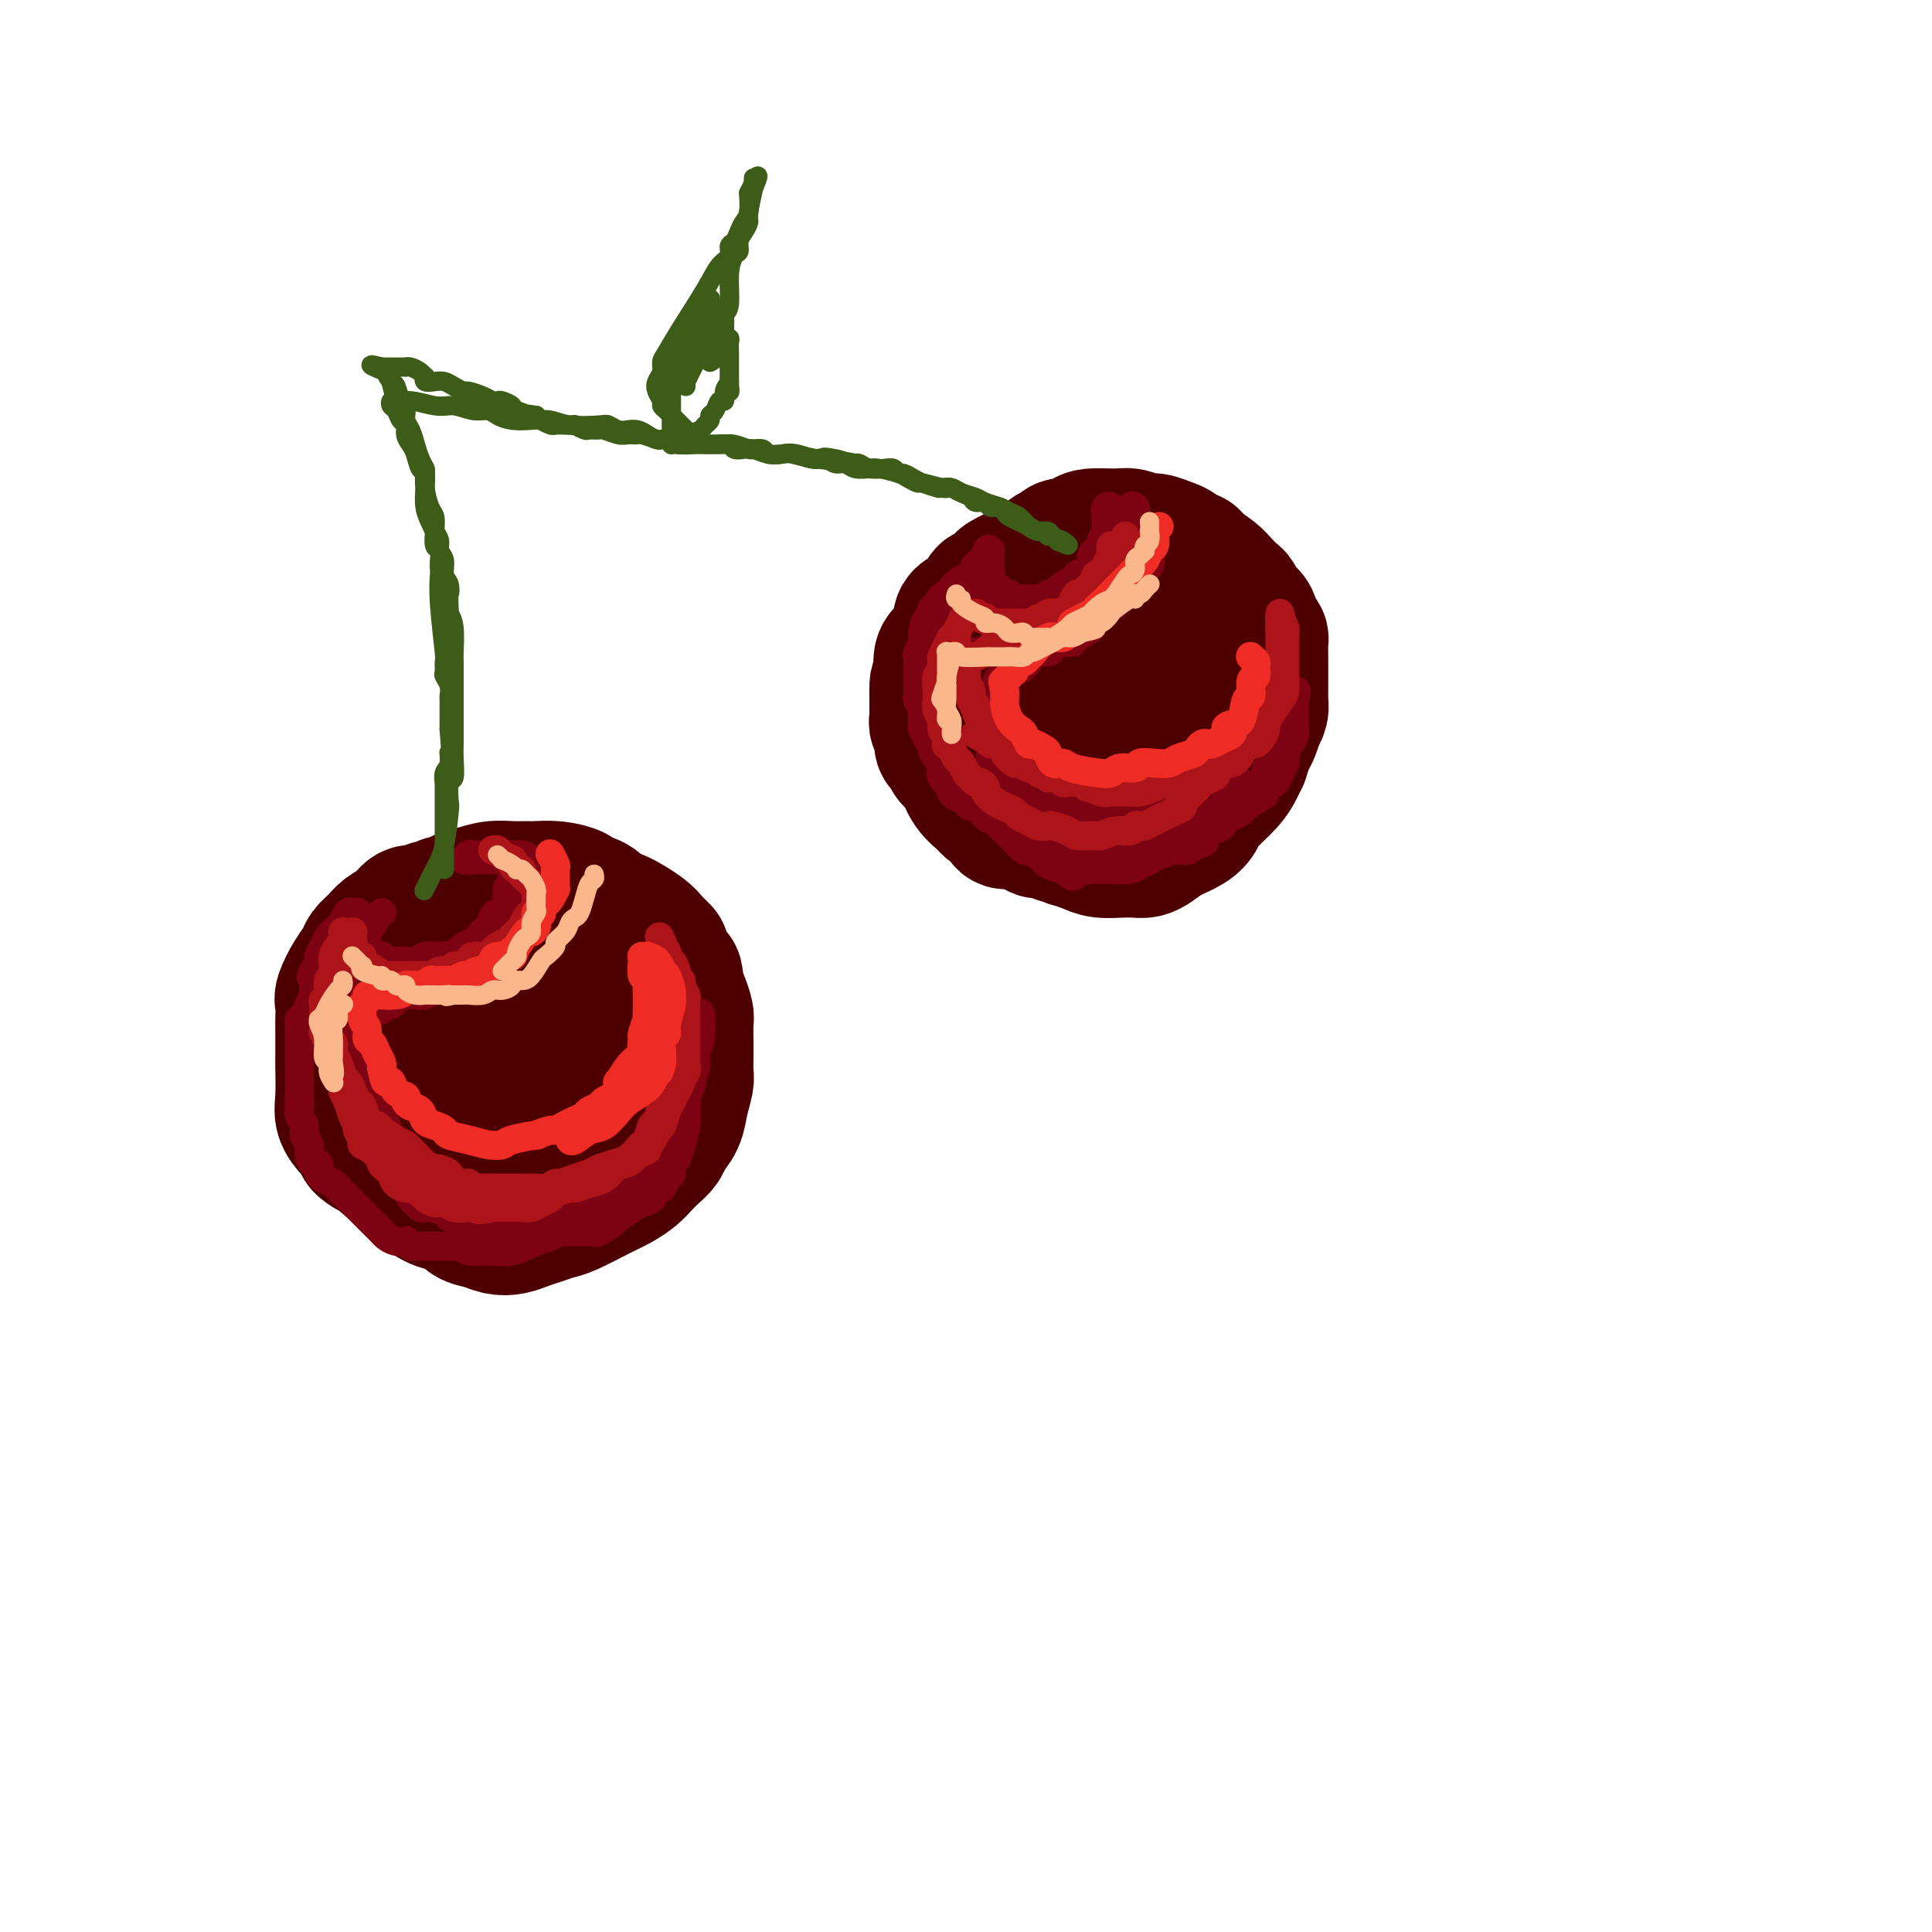 <svg viewBox='0 0 400 400' version='1.1' xmlns='http://www.w3.org/2000/svg' xmlns:xlink='http://www.w3.org/1999/xlink'><g fill='none' stroke='rgb(78,0,0)' stroke-width='28' stroke-linecap='round' stroke-linejoin='round'><path d='M92,187c-0.779,0.456 -1.559,0.913 -2,1c-0.441,0.087 -0.545,-0.195 -1,0c-0.455,0.195 -1.262,0.867 -2,1c-0.738,0.133 -1.406,-0.274 -2,0c-0.594,0.274 -1.114,1.228 -2,2c-0.886,0.772 -2.138,1.363 -3,2c-0.862,0.637 -1.335,1.319 -2,2c-0.665,0.681 -1.523,1.360 -2,2c-0.477,0.640 -0.573,1.239 -1,2c-0.427,0.761 -1.186,1.684 -2,3c-0.814,1.316 -1.682,3.027 -2,4c-0.318,0.973 -0.085,1.210 0,2c0.085,0.790 0.023,2.133 0,3c-0.023,0.867 -0.006,1.257 0,2c0.006,0.743 0.000,1.840 0,3c-0.000,1.160 0.006,2.383 0,3c-0.006,0.617 -0.022,0.627 0,2c0.022,1.373 0.083,4.108 0,6c-0.083,1.892 -0.311,2.940 0,4c0.311,1.060 1.161,2.132 2,3c0.839,0.868 1.668,1.534 2,2c0.332,0.466 0.166,0.733 0,1'/><path d='M75,237c1.079,1.185 1.775,1.148 3,2c1.225,0.852 2.979,2.594 5,4c2.021,1.406 4.308,2.474 5,3c0.692,0.526 -0.212,0.508 0,1c0.212,0.492 1.540,1.494 3,2c1.460,0.506 3.051,0.514 4,1c0.949,0.486 1.254,1.448 2,2c0.746,0.552 1.932,0.695 3,1c1.068,0.305 2.019,0.772 3,1c0.981,0.228 1.992,0.218 3,0c1.008,-0.218 2.012,-0.642 3,-1c0.988,-0.358 1.958,-0.648 3,-1c1.042,-0.352 2.156,-0.766 3,-1c0.844,-0.234 1.420,-0.289 3,-1c1.580,-0.711 4.166,-2.077 6,-3c1.834,-0.923 2.915,-1.402 4,-2c1.085,-0.598 2.173,-1.314 3,-2c0.827,-0.686 1.391,-1.341 2,-2c0.609,-0.659 1.262,-1.323 2,-2c0.738,-0.677 1.560,-1.368 2,-2c0.440,-0.632 0.496,-1.204 1,-2c0.504,-0.796 1.456,-1.816 2,-3c0.544,-1.184 0.682,-2.531 1,-4c0.318,-1.469 0.817,-3.059 1,-4c0.183,-0.941 0.050,-1.234 0,-2c-0.050,-0.766 -0.016,-2.005 0,-3c0.016,-0.995 0.015,-1.747 0,-3c-0.015,-1.253 -0.045,-3.006 0,-4c0.045,-0.994 0.166,-1.229 0,-2c-0.166,-0.771 -0.619,-2.077 -1,-3c-0.381,-0.923 -0.691,-1.461 -1,-2'/><path d='M140,205c-0.097,-4.623 -0.341,-2.679 -1,-3c-0.659,-0.321 -1.734,-2.906 -2,-4c-0.266,-1.094 0.276,-0.698 0,-1c-0.276,-0.302 -1.371,-1.303 -2,-2c-0.629,-0.697 -0.793,-1.090 -2,-2c-1.207,-0.910 -3.459,-2.338 -5,-3c-1.541,-0.662 -2.372,-0.559 -3,-1c-0.628,-0.441 -1.054,-1.424 -2,-2c-0.946,-0.576 -2.413,-0.743 -3,-1c-0.587,-0.257 -0.295,-0.605 -1,-1c-0.705,-0.395 -2.407,-0.839 -4,-1c-1.593,-0.161 -3.076,-0.040 -4,0c-0.924,0.040 -1.287,-0.001 -2,0c-0.713,0.001 -1.776,0.045 -3,0c-1.224,-0.045 -2.610,-0.180 -4,0c-1.390,0.180 -2.783,0.674 -4,1c-1.217,0.326 -2.257,0.482 -3,1c-0.743,0.518 -1.187,1.397 -2,2c-0.813,0.603 -1.994,0.928 -3,1c-1.006,0.072 -1.836,-0.110 -3,1c-1.164,1.110 -2.662,3.513 -4,5c-1.338,1.487 -2.514,2.058 -3,3c-0.486,0.942 -0.280,2.256 -1,5c-0.720,2.744 -2.365,6.917 -3,9c-0.635,2.083 -0.259,2.076 0,3c0.259,0.924 0.399,2.777 1,4c0.601,1.223 1.661,1.814 2,3c0.339,1.186 -0.043,2.967 1,5c1.043,2.033 3.512,4.316 5,6c1.488,1.684 1.997,2.767 3,4c1.003,1.233 2.502,2.617 4,4'/><path d='M92,241c2.365,2.705 2.279,2.466 4,3c1.721,0.534 5.250,1.839 8,2c2.750,0.161 4.722,-0.824 7,-2c2.278,-1.176 4.861,-2.544 6,-3c1.139,-0.456 0.835,-0.002 1,0c0.165,0.002 0.801,-0.449 1,-1c0.199,-0.551 -0.038,-1.202 0,-2c0.038,-0.798 0.350,-1.743 1,-3c0.650,-1.257 1.638,-2.827 2,-4c0.362,-1.173 0.098,-1.950 0,-3c-0.098,-1.050 -0.028,-2.374 0,-3c0.028,-0.626 0.016,-0.556 0,-1c-0.016,-0.444 -0.034,-1.403 0,-2c0.034,-0.597 0.121,-0.833 0,-2c-0.121,-1.167 -0.450,-3.266 -1,-5c-0.550,-1.734 -1.323,-3.102 -2,-4c-0.677,-0.898 -1.259,-1.326 -2,-2c-0.741,-0.674 -1.640,-1.593 -2,-2c-0.360,-0.407 -0.182,-0.301 -1,-1c-0.818,-0.699 -2.631,-2.203 -4,-3c-1.369,-0.797 -2.292,-0.886 -3,-1c-0.708,-0.114 -1.201,-0.254 -2,0c-0.799,0.254 -1.905,0.903 -3,1c-1.095,0.097 -2.178,-0.358 -3,0c-0.822,0.358 -1.384,1.529 -2,2c-0.616,0.471 -1.286,0.242 -2,1c-0.714,0.758 -1.473,2.504 -2,5c-0.527,2.496 -0.822,5.741 -1,8c-0.178,2.259 -0.240,3.531 0,5c0.240,1.469 0.783,3.134 1,4c0.217,0.866 0.109,0.933 0,1'/><path d='M93,229c0.687,3.197 2.404,2.189 3,2c0.596,-0.189 0.069,0.441 1,1c0.931,0.559 3.318,1.047 5,1c1.682,-0.047 2.660,-0.628 4,-1c1.340,-0.372 3.043,-0.536 4,-1c0.957,-0.464 1.167,-1.227 2,-2c0.833,-0.773 2.289,-1.557 3,-2c0.711,-0.443 0.677,-0.547 1,-1c0.323,-0.453 1.004,-1.255 1,-2c-0.004,-0.745 -0.693,-1.431 -2,-3c-1.307,-1.569 -3.230,-4.020 -4,-5c-0.770,-0.980 -0.385,-0.490 0,0'/><path d='M222,120c-1.124,0.363 -2.248,0.725 -3,1c-0.752,0.275 -1.132,0.461 -2,1c-0.868,0.539 -2.225,1.431 -3,2c-0.775,0.569 -0.968,0.813 -2,2c-1.032,1.187 -2.902,3.315 -4,5c-1.098,1.685 -1.422,2.927 -2,4c-0.578,1.073 -1.409,1.979 -2,3c-0.591,1.021 -0.943,2.159 -1,3c-0.057,0.841 0.182,1.384 0,2c-0.182,0.616 -0.783,1.304 -1,2c-0.217,0.696 -0.050,1.401 0,2c0.050,0.599 -0.016,1.091 0,2c0.016,0.909 0.115,2.236 0,3c-0.115,0.764 -0.445,0.966 0,2c0.445,1.034 1.665,2.900 2,4c0.335,1.100 -0.215,1.433 0,2c0.215,0.567 1.193,1.369 2,2c0.807,0.631 1.441,1.090 2,2c0.559,0.910 1.042,2.272 2,3c0.958,0.728 2.391,0.824 3,1c0.609,0.176 0.395,0.432 1,1c0.605,0.568 2.030,1.448 3,2c0.970,0.552 1.485,0.776 2,1'/><path d='M219,172c2.543,1.956 2.400,1.844 3,2c0.600,0.156 1.943,0.578 3,1c1.057,0.422 1.830,0.843 3,1c1.170,0.157 2.738,0.050 4,0c1.262,-0.050 2.218,-0.044 3,0c0.782,0.044 1.390,0.124 2,0c0.610,-0.124 1.222,-0.454 2,-1c0.778,-0.546 1.724,-1.307 3,-2c1.276,-0.693 2.884,-1.317 4,-2c1.116,-0.683 1.742,-1.426 2,-2c0.258,-0.574 0.149,-0.978 1,-2c0.851,-1.022 2.663,-2.662 4,-4c1.337,-1.338 2.201,-2.375 3,-4c0.799,-1.625 1.534,-3.838 2,-5c0.466,-1.162 0.662,-1.271 1,-2c0.338,-0.729 0.819,-2.077 1,-3c0.181,-0.923 0.063,-1.420 0,-2c-0.063,-0.580 -0.073,-1.242 0,-3c0.073,-1.758 0.227,-4.611 0,-6c-0.227,-1.389 -0.834,-1.313 -1,-2c-0.166,-0.687 0.108,-2.138 0,-3c-0.108,-0.862 -0.599,-1.135 -1,-2c-0.401,-0.865 -0.711,-2.323 -1,-3c-0.289,-0.677 -0.559,-0.573 -1,-1c-0.441,-0.427 -1.055,-1.385 -2,-2c-0.945,-0.615 -2.220,-0.886 -4,-2c-1.780,-1.114 -4.065,-3.069 -6,-4c-1.935,-0.931 -3.519,-0.837 -5,-1c-1.481,-0.163 -2.860,-0.582 -4,-1c-1.140,-0.418 -2.040,-0.834 -3,-1c-0.960,-0.166 -1.980,-0.083 -3,0'/><path d='M229,116c-3.370,-0.046 -4.296,1.338 -5,2c-0.704,0.662 -1.185,0.603 -2,1c-0.815,0.397 -1.962,1.251 -3,2c-1.038,0.749 -1.967,1.394 -3,2c-1.033,0.606 -2.172,1.174 -3,2c-0.828,0.826 -1.346,1.909 -2,3c-0.654,1.091 -1.444,2.191 -2,3c-0.556,0.809 -0.878,1.326 -1,2c-0.122,0.674 -0.043,1.506 0,2c0.043,0.494 0.052,0.649 0,2c-0.052,1.351 -0.163,3.899 0,6c0.163,2.101 0.601,3.755 1,5c0.399,1.245 0.759,2.082 1,3c0.241,0.918 0.361,1.917 1,3c0.639,1.083 1.795,2.249 2,3c0.205,0.751 -0.540,1.087 0,2c0.540,0.913 2.365,2.402 3,3c0.635,0.598 0.078,0.305 1,1c0.922,0.695 3.322,2.380 5,3c1.678,0.620 2.633,0.176 4,0c1.367,-0.176 3.146,-0.084 4,0c0.854,0.084 0.784,0.159 2,0c1.216,-0.159 3.720,-0.553 5,-1c1.280,-0.447 1.336,-0.949 2,-1c0.664,-0.051 1.935,0.348 3,0c1.065,-0.348 1.924,-1.445 3,-2c1.076,-0.555 2.368,-0.569 3,-1c0.632,-0.431 0.602,-1.281 1,-2c0.398,-0.719 1.222,-1.309 2,-2c0.778,-0.691 1.508,-1.483 2,-2c0.492,-0.517 0.746,-0.758 1,-1'/><path d='M254,154c2.249,-2.081 1.870,-2.284 2,-3c0.130,-0.716 0.767,-1.944 1,-3c0.233,-1.056 0.062,-1.940 0,-3c-0.062,-1.060 -0.015,-2.295 0,-3c0.015,-0.705 -0.002,-0.881 0,-2c0.002,-1.119 0.022,-3.181 0,-4c-0.022,-0.819 -0.088,-0.393 0,-1c0.088,-0.607 0.330,-2.245 0,-3c-0.330,-0.755 -1.232,-0.627 -2,-1c-0.768,-0.373 -1.402,-1.249 -2,-2c-0.598,-0.751 -1.160,-1.379 -2,-2c-0.840,-0.621 -1.959,-1.236 -3,-2c-1.041,-0.764 -2.004,-1.676 -3,-2c-0.996,-0.324 -2.025,-0.059 -4,0c-1.975,0.059 -4.896,-0.088 -7,0c-2.104,0.088 -3.391,0.412 -5,1c-1.609,0.588 -3.540,1.442 -5,2c-1.460,0.558 -2.449,0.821 -3,1c-0.551,0.179 -0.665,0.276 -2,2c-1.335,1.724 -3.891,5.077 -5,8c-1.109,2.923 -0.771,5.416 -1,7c-0.229,1.584 -1.024,2.260 -1,3c0.024,0.740 0.866,1.546 1,2c0.134,0.454 -0.441,0.557 0,1c0.441,0.443 1.899,1.226 3,2c1.101,0.774 1.846,1.539 3,2c1.154,0.461 2.718,0.618 5,1c2.282,0.382 5.282,0.989 7,1c1.718,0.011 2.155,-0.574 3,-1c0.845,-0.426 2.099,-0.693 3,-1c0.901,-0.307 1.451,-0.653 2,-1'/><path d='M239,153c1.525,-0.608 1.338,-0.627 2,-2c0.662,-1.373 2.173,-4.098 3,-6c0.827,-1.902 0.970,-2.979 1,-4c0.030,-1.021 -0.051,-1.985 0,-3c0.051,-1.015 0.236,-2.082 0,-3c-0.236,-0.918 -0.892,-1.687 -1,-3c-0.108,-1.313 0.333,-3.171 0,-4c-0.333,-0.829 -1.440,-0.628 -2,-1c-0.560,-0.372 -0.573,-1.318 -1,-2c-0.427,-0.682 -1.269,-1.100 -2,-2c-0.731,-0.900 -1.350,-2.284 -2,-3c-0.650,-0.716 -1.331,-0.766 -2,-1c-0.669,-0.234 -1.326,-0.652 -2,-1c-0.674,-0.348 -1.364,-0.625 -2,-1c-0.636,-0.375 -1.218,-0.847 -2,-1c-0.782,-0.153 -1.763,0.015 -3,0c-1.237,-0.015 -2.729,-0.211 -4,0c-1.271,0.211 -2.319,0.830 -3,1c-0.681,0.170 -0.993,-0.111 -2,0c-1.007,0.111 -2.707,0.612 -4,1c-1.293,0.388 -2.177,0.662 -3,1c-0.823,0.338 -1.584,0.742 -2,1c-0.416,0.258 -0.487,0.372 -1,1c-0.513,0.628 -1.467,1.771 -2,2c-0.533,0.229 -0.646,-0.454 -1,0c-0.354,0.454 -0.950,2.046 -2,3c-1.050,0.954 -2.555,1.269 -3,2c-0.445,0.731 0.169,1.876 0,3c-0.169,1.124 -1.123,2.226 -2,3c-0.877,0.774 -1.679,1.221 -2,2c-0.321,0.779 -0.160,1.889 0,3'/><path d='M195,139c-0.846,2.244 -0.960,2.355 -1,3c-0.040,0.645 -0.007,1.825 0,3c0.007,1.175 -0.013,2.346 0,3c0.013,0.654 0.059,0.790 0,1c-0.059,0.210 -0.224,0.493 0,1c0.224,0.507 0.837,1.236 1,2c0.163,0.764 -0.123,1.562 0,2c0.123,0.438 0.657,0.516 1,1c0.343,0.484 0.497,1.373 1,2c0.503,0.627 1.357,0.993 2,2c0.643,1.007 1.075,2.656 2,4c0.925,1.344 2.344,2.383 3,3c0.656,0.617 0.550,0.810 1,1c0.450,0.190 1.454,0.375 2,1c0.546,0.625 0.632,1.688 1,2c0.368,0.312 1.019,-0.128 2,0c0.981,0.128 2.293,0.823 3,1c0.707,0.177 0.808,-0.163 1,0c0.192,0.163 0.474,0.828 1,1c0.526,0.172 1.295,-0.150 2,0c0.705,0.150 1.347,0.772 2,1c0.653,0.228 1.317,0.061 2,0c0.683,-0.061 1.386,-0.016 2,0c0.614,0.016 1.138,0.004 2,0c0.862,-0.004 2.061,-0.001 3,0c0.939,0.001 1.616,0.001 2,0c0.384,-0.001 0.473,-0.003 1,0c0.527,0.003 1.492,0.011 2,0c0.508,-0.011 0.560,-0.041 1,0c0.440,0.041 1.269,0.155 2,0c0.731,-0.155 1.366,-0.577 2,-1'/><path d='M238,172c2.838,-0.108 1.433,0.122 1,0c-0.433,-0.122 0.107,-0.596 1,-1c0.893,-0.404 2.139,-0.739 3,-1c0.861,-0.261 1.337,-0.447 2,-1c0.663,-0.553 1.514,-1.472 2,-2c0.486,-0.528 0.607,-0.666 1,-1c0.393,-0.334 1.057,-0.866 2,-2c0.943,-1.134 2.165,-2.870 3,-4c0.835,-1.130 1.285,-1.654 2,-2c0.715,-0.346 1.697,-0.515 2,-1c0.303,-0.485 -0.073,-1.284 0,-2c0.073,-0.716 0.594,-1.347 1,-2c0.406,-0.653 0.697,-1.329 1,-2c0.303,-0.671 0.617,-1.337 1,-2c0.383,-0.663 0.835,-1.323 1,-2c0.165,-0.677 0.044,-1.369 0,-2c-0.044,-0.631 -0.012,-1.199 0,-2c0.012,-0.801 0.004,-1.836 0,-3c-0.004,-1.164 -0.004,-2.459 0,-3c0.004,-0.541 0.011,-0.329 0,-1c-0.011,-0.671 -0.040,-2.224 0,-3c0.040,-0.776 0.148,-0.774 0,-1c-0.148,-0.226 -0.550,-0.680 -1,-1c-0.450,-0.320 -0.946,-0.505 -1,-1c-0.054,-0.495 0.333,-1.302 0,-2c-0.333,-0.698 -1.387,-1.289 -2,-2c-0.613,-0.711 -0.786,-1.541 -1,-2c-0.214,-0.459 -0.470,-0.546 -1,-1c-0.530,-0.454 -1.335,-1.276 -2,-2c-0.665,-0.724 -1.190,-1.350 -2,-2c-0.810,-0.650 -1.905,-1.325 -3,-2'/><path d='M248,117c-2.077,-2.592 -0.768,-1.072 -1,-1c-0.232,0.072 -2.005,-1.305 -3,-2c-0.995,-0.695 -1.212,-0.708 -2,-1c-0.788,-0.292 -2.148,-0.864 -3,-1c-0.852,-0.136 -1.197,0.162 -2,0c-0.803,-0.162 -2.063,-0.786 -3,-1c-0.937,-0.214 -1.550,-0.020 -3,0c-1.450,0.020 -3.735,-0.135 -5,0c-1.265,0.135 -1.508,0.559 -2,1c-0.492,0.441 -1.234,0.901 -2,1c-0.766,0.099 -1.558,-0.161 -2,0c-0.442,0.161 -0.535,0.742 -1,1c-0.465,0.258 -1.302,0.191 -2,1c-0.698,0.809 -1.255,2.493 -2,5c-0.745,2.507 -1.676,5.835 -2,8c-0.324,2.165 -0.042,3.165 0,4c0.042,0.835 -0.157,1.505 0,3c0.157,1.495 0.671,3.814 1,5c0.329,1.186 0.472,1.239 1,2c0.528,0.761 1.440,2.230 2,3c0.560,0.770 0.769,0.841 1,1c0.231,0.159 0.484,0.407 2,1c1.516,0.593 4.293,1.531 6,2c1.707,0.469 2.342,0.467 3,0c0.658,-0.467 1.339,-1.400 2,-2c0.661,-0.600 1.301,-0.868 2,-2c0.699,-1.132 1.455,-3.129 2,-4c0.545,-0.871 0.878,-0.615 1,-1c0.122,-0.385 0.033,-1.411 0,-2c-0.033,-0.589 -0.009,-0.740 0,-1c0.009,-0.260 0.005,-0.630 0,-1'/><path d='M236,136c1.089,-2.022 0.311,-0.578 0,0c-0.311,0.578 -0.156,0.289 0,0'/></g>
<g fill='none' stroke='rgb(125,2,18)' stroke-width='6' stroke-linecap='round' stroke-linejoin='round'><path d='M79,189c0.061,-0.018 0.121,-0.037 0,0c-0.121,0.037 -0.425,0.128 -1,1c-0.575,0.872 -1.422,2.524 -2,3c-0.578,0.476 -0.887,-0.222 -1,0c-0.113,0.222 -0.031,1.366 0,2c0.031,0.634 0.012,0.758 0,1c-0.012,0.242 -0.015,0.604 0,1c0.015,0.396 0.050,0.828 0,1c-0.050,0.172 -0.183,0.085 0,0c0.183,-0.085 0.682,-0.167 1,0c0.318,0.167 0.456,0.582 1,1c0.544,0.418 1.496,0.840 2,1c0.504,0.160 0.560,0.057 1,0c0.440,-0.057 1.264,-0.067 2,0c0.736,0.067 1.383,0.210 2,0c0.617,-0.210 1.203,-0.775 2,-1c0.797,-0.225 1.806,-0.112 2,0c0.194,0.112 -0.426,0.223 0,0c0.426,-0.223 1.898,-0.782 3,-1c1.102,-0.218 1.835,-0.097 2,0c0.165,0.097 -0.239,0.171 0,0c0.239,-0.171 1.119,-0.585 2,-1'/><path d='M95,197c3.200,-0.487 2.201,-0.706 2,-1c-0.201,-0.294 0.398,-0.664 1,-1c0.602,-0.336 1.209,-0.637 2,-1c0.791,-0.363 1.766,-0.789 2,-1c0.234,-0.211 -0.273,-0.206 0,-1c0.273,-0.794 1.327,-2.388 2,-3c0.673,-0.612 0.965,-0.244 1,0c0.035,0.244 -0.187,0.364 0,0c0.187,-0.364 0.782,-1.211 1,-2c0.218,-0.789 0.058,-1.521 0,-2c-0.058,-0.479 -0.016,-0.705 0,-1c0.016,-0.295 0.004,-0.657 0,-1c-0.004,-0.343 -0.001,-0.666 0,-1c0.001,-0.334 0.000,-0.678 0,-1c-0.000,-0.322 0.000,-0.620 0,-1c-0.000,-0.380 -0.000,-0.841 0,-1c0.000,-0.159 0.001,-0.015 0,0c-0.001,0.015 -0.004,-0.099 0,0c0.004,0.099 0.016,0.409 0,1c-0.016,0.591 -0.060,1.462 0,2c0.060,0.538 0.223,0.742 0,1c-0.223,0.258 -0.833,0.569 -1,1c-0.167,0.431 0.110,0.981 0,2c-0.110,1.019 -0.607,2.505 -1,3c-0.393,0.495 -0.684,-0.001 -1,0c-0.316,0.001 -0.658,0.501 -1,1'/><path d='M102,190c-0.522,1.526 0.174,0.843 0,1c-0.174,0.157 -1.216,1.156 -2,2c-0.784,0.844 -1.308,1.532 -2,2c-0.692,0.468 -1.550,0.714 -2,1c-0.450,0.286 -0.491,0.612 -1,1c-0.509,0.388 -1.487,0.840 -2,1c-0.513,0.160 -0.560,0.029 -1,0c-0.440,-0.029 -1.273,0.045 -2,0c-0.727,-0.045 -1.346,-0.208 -2,0c-0.654,0.208 -1.341,0.789 -2,1c-0.659,0.211 -1.291,0.053 -2,0c-0.709,-0.053 -1.496,-0.000 -2,0c-0.504,0.000 -0.727,-0.052 -1,0c-0.273,0.052 -0.598,0.207 -1,0c-0.402,-0.207 -0.881,-0.776 -1,-1c-0.119,-0.224 0.122,-0.101 0,0c-0.122,0.101 -0.607,0.181 -1,0c-0.393,-0.181 -0.694,-0.623 -1,-1c-0.306,-0.377 -0.617,-0.689 -1,-1c-0.383,-0.311 -0.839,-0.620 -1,-1c-0.161,-0.380 -0.028,-0.831 0,-1c0.028,-0.169 -0.048,-0.057 0,0c0.048,0.057 0.220,0.058 0,0c-0.220,-0.058 -0.833,-0.174 -1,0c-0.167,0.174 0.110,0.638 0,1c-0.110,0.362 -0.608,0.622 -1,1c-0.392,0.378 -0.680,0.875 -1,2c-0.320,1.125 -0.673,2.879 -1,4c-0.327,1.121 -0.626,1.610 -1,2c-0.374,0.390 -0.821,0.683 -1,1c-0.179,0.317 -0.089,0.659 0,1'/><path d='M69,206c-0.817,1.864 -0.359,0.525 0,1c0.359,0.475 0.621,2.765 1,4c0.379,1.235 0.876,1.416 1,2c0.124,0.584 -0.126,1.571 0,2c0.126,0.429 0.626,0.299 1,1c0.374,0.701 0.621,2.232 1,3c0.379,0.768 0.888,0.771 1,1c0.112,0.229 -0.173,0.683 0,1c0.173,0.317 0.806,0.498 1,1c0.194,0.502 -0.050,1.325 0,2c0.050,0.675 0.395,1.202 1,2c0.605,0.798 1.471,1.869 2,3c0.529,1.131 0.723,2.323 1,3c0.277,0.677 0.639,0.838 1,1'/><path d='M80,233c1.819,4.764 0.865,3.175 1,3c0.135,-0.175 1.358,1.066 2,2c0.642,0.934 0.702,1.563 1,2c0.298,0.437 0.834,0.681 1,1c0.166,0.319 -0.040,0.711 0,1c0.040,0.289 0.324,0.475 1,1c0.676,0.525 1.743,1.388 2,2c0.257,0.612 -0.296,0.972 0,1c0.296,0.028 1.441,-0.276 2,0c0.559,0.276 0.531,1.131 1,2c0.469,0.869 1.434,1.752 2,2c0.566,0.248 0.732,-0.140 1,0c0.268,0.140 0.639,0.808 1,1c0.361,0.192 0.713,-0.092 1,0c0.287,0.092 0.509,0.561 1,1c0.491,0.439 1.253,0.849 2,1c0.747,0.151 1.481,0.041 2,0c0.519,-0.041 0.825,-0.015 1,0c0.175,0.015 0.221,0.019 1,0c0.779,-0.019 2.291,-0.060 3,0c0.709,0.060 0.614,0.223 1,0c0.386,-0.223 1.254,-0.830 2,-1c0.746,-0.170 1.370,0.098 2,0c0.630,-0.098 1.265,-0.563 2,-1c0.735,-0.437 1.569,-0.847 2,-1c0.431,-0.153 0.457,-0.051 1,0c0.543,0.051 1.601,0.050 2,0c0.399,-0.050 0.138,-0.147 1,-1c0.862,-0.853 2.848,-2.460 4,-3c1.152,-0.540 1.472,-0.011 2,0c0.528,0.011 1.264,-0.494 2,-1'/><path d='M127,245c4.486,-1.355 1.703,-0.743 1,-1c-0.703,-0.257 0.676,-1.382 2,-2c1.324,-0.618 2.592,-0.728 3,-1c0.408,-0.272 -0.045,-0.706 0,-1c0.045,-0.294 0.586,-0.446 1,-1c0.414,-0.554 0.699,-1.508 1,-2c0.301,-0.492 0.616,-0.523 1,-1c0.384,-0.477 0.837,-1.401 1,-2c0.163,-0.599 0.037,-0.872 0,-1c-0.037,-0.128 0.015,-0.112 0,0c-0.015,0.112 -0.098,0.320 0,0c0.098,-0.320 0.378,-1.169 0,0c-0.378,1.169 -1.414,4.355 -2,6c-0.586,1.645 -0.723,1.750 -1,2c-0.277,0.250 -0.693,0.645 -1,1c-0.307,0.355 -0.506,0.669 -1,1c-0.494,0.331 -1.283,0.677 -2,1c-0.717,0.323 -1.360,0.622 -2,1c-0.640,0.378 -1.276,0.834 -2,1c-0.724,0.166 -1.537,0.044 -2,0c-0.463,-0.044 -0.574,-0.008 -1,0c-0.426,0.008 -1.165,-0.012 -2,0c-0.835,0.012 -1.767,0.056 -2,0c-0.233,-0.056 0.233,-0.211 0,0c-0.233,0.211 -1.166,0.789 -2,1c-0.834,0.211 -1.571,0.057 -2,0c-0.429,-0.057 -0.551,-0.016 -1,0c-0.449,0.016 -1.224,0.008 -2,0'/><path d='M112,247c-2.927,0.403 -1.246,-0.088 -1,0c0.246,0.088 -0.945,0.756 -2,1c-1.055,0.244 -1.974,0.065 -3,0c-1.026,-0.065 -2.158,-0.017 -3,0c-0.842,0.017 -1.395,0.004 -2,0c-0.605,-0.004 -1.263,-0.000 -2,0c-0.737,0.000 -1.554,-0.003 -2,0c-0.446,0.003 -0.521,0.011 -1,0c-0.479,-0.011 -1.361,-0.042 -2,0c-0.639,0.042 -1.035,0.156 -1,0c0.035,-0.156 0.500,-0.581 0,-1c-0.500,-0.419 -1.964,-0.833 -3,-1c-1.036,-0.167 -1.642,-0.086 -2,0c-0.358,0.086 -0.466,0.178 -1,0c-0.534,-0.178 -1.492,-0.627 -2,-1c-0.508,-0.373 -0.565,-0.672 -1,-1c-0.435,-0.328 -1.246,-0.687 -2,-1c-0.754,-0.313 -1.450,-0.580 -2,-1c-0.550,-0.420 -0.956,-0.995 -1,-1c-0.044,-0.005 0.272,0.558 0,0c-0.272,-0.558 -1.133,-2.236 -2,-3c-0.867,-0.764 -1.738,-0.614 -2,-1c-0.262,-0.386 0.087,-1.306 0,-2c-0.087,-0.694 -0.611,-1.160 -1,-2c-0.389,-0.840 -0.644,-2.054 -1,-3c-0.356,-0.946 -0.813,-1.623 -1,-2c-0.187,-0.377 -0.102,-0.455 0,-1c0.102,-0.545 0.223,-1.559 0,-2c-0.223,-0.441 -0.791,-0.311 -1,-1c-0.209,-0.689 -0.060,-2.197 0,-3c0.060,-0.803 0.030,-0.902 0,-1'/><path d='M71,220c-1.327,-3.761 -0.145,-2.164 0,-2c0.145,0.164 -0.746,-1.107 -1,-2c-0.254,-0.893 0.129,-1.409 0,-2c-0.129,-0.591 -0.771,-1.259 -1,-2c-0.229,-0.741 -0.046,-1.557 0,-2c0.046,-0.443 -0.044,-0.515 0,-1c0.044,-0.485 0.222,-1.383 0,-2c-0.222,-0.617 -0.844,-0.954 -1,-1c-0.156,-0.046 0.154,0.198 0,0c-0.154,-0.198 -0.773,-0.838 -1,-1c-0.227,-0.162 -0.063,0.154 0,0c0.063,-0.154 0.024,-0.779 0,-1c-0.024,-0.221 -0.034,-0.037 0,0c0.034,0.037 0.110,-0.073 0,0c-0.110,0.073 -0.408,0.329 -1,1c-0.592,0.671 -1.479,1.758 -2,3c-0.521,1.242 -0.675,2.641 -1,3c-0.325,0.359 -0.819,-0.322 -1,0c-0.181,0.322 -0.048,1.647 0,2c0.048,0.353 0.013,-0.265 0,0c-0.013,0.265 -0.003,1.414 0,2c0.003,0.586 0.001,0.609 0,1c-0.001,0.391 -0.000,1.151 0,2c0.000,0.849 0.000,1.789 0,2c-0.000,0.211 -0.000,-0.305 0,0c0.000,0.305 0.000,1.432 0,2c-0.000,0.568 -0.000,0.576 0,1c0.000,0.424 0.000,1.264 0,2c-0.000,0.736 -0.000,1.368 0,2'/><path d='M62,227c-0.159,2.667 -0.058,1.333 0,1c0.058,-0.333 0.072,0.333 0,1c-0.072,0.667 -0.230,1.333 0,2c0.230,0.667 0.849,1.335 1,2c0.151,0.665 -0.166,1.326 0,2c0.166,0.674 0.815,1.360 1,2c0.185,0.640 -0.095,1.232 0,2c0.095,0.768 0.563,1.711 1,2c0.437,0.289 0.842,-0.077 1,0c0.158,0.077 0.070,0.598 0,1c-0.070,0.402 -0.122,0.684 0,1c0.122,0.316 0.417,0.665 1,1c0.583,0.335 1.454,0.656 2,1c0.546,0.344 0.766,0.712 1,1c0.234,0.288 0.482,0.497 1,1c0.518,0.503 1.305,1.301 2,2c0.695,0.699 1.299,1.300 2,2c0.701,0.700 1.500,1.498 2,2c0.500,0.502 0.702,0.709 1,1c0.298,0.291 0.692,0.665 1,1c0.308,0.335 0.529,0.629 1,1c0.471,0.371 1.191,0.817 2,1c0.809,0.183 1.706,0.102 2,0c0.294,-0.102 -0.017,-0.223 0,0c0.017,0.223 0.361,0.792 1,1c0.639,0.208 1.572,0.056 2,0c0.428,-0.056 0.352,-0.015 1,0c0.648,0.015 2.019,0.004 3,0c0.981,-0.004 1.572,-0.001 2,0c0.428,0.001 0.694,0.000 1,0c0.306,-0.000 0.653,-0.000 1,0'/><path d='M95,258c2.225,0.092 1.288,-0.178 1,0c-0.288,0.178 0.072,0.805 1,1c0.928,0.195 2.422,-0.043 4,0c1.578,0.043 3.238,0.366 5,0c1.762,-0.366 3.625,-1.421 5,-2c1.375,-0.579 2.262,-0.681 3,-1c0.738,-0.319 1.328,-0.854 2,-1c0.672,-0.146 1.427,0.097 2,0c0.573,-0.097 0.965,-0.536 1,-1c0.035,-0.464 -0.286,-0.954 0,-1c0.286,-0.046 1.180,0.352 2,0c0.820,-0.352 1.566,-1.455 2,-2c0.434,-0.545 0.558,-0.531 1,-1c0.442,-0.469 1.204,-1.421 2,-2c0.796,-0.579 1.628,-0.786 2,-1c0.372,-0.214 0.284,-0.437 1,-1c0.716,-0.563 2.236,-1.467 3,-2c0.764,-0.533 0.772,-0.695 1,-1c0.228,-0.305 0.677,-0.754 1,-1c0.323,-0.246 0.520,-0.288 1,-1c0.480,-0.712 1.243,-2.095 2,-3c0.757,-0.905 1.510,-1.332 2,-2c0.490,-0.668 0.719,-1.578 1,-2c0.281,-0.422 0.615,-0.355 1,-1c0.385,-0.645 0.821,-2.003 1,-3c0.179,-0.997 0.100,-1.632 0,-2c-0.100,-0.368 -0.223,-0.470 0,-1c0.223,-0.530 0.791,-1.489 1,-2c0.209,-0.511 0.060,-0.575 0,-1c-0.060,-0.425 -0.030,-1.213 0,-2'/><path d='M143,222c0.862,-2.529 1.015,-1.851 1,-2c-0.015,-0.149 -0.200,-1.125 0,-2c0.200,-0.875 0.786,-1.649 1,-3c0.214,-1.351 0.057,-3.277 0,-4c-0.057,-0.723 -0.014,-0.241 0,0c0.014,0.241 0.000,0.240 0,0c-0.000,-0.240 0.014,-0.720 0,-1c-0.014,-0.280 -0.056,-0.361 0,0c0.056,0.361 0.208,1.164 0,2c-0.208,0.836 -0.778,1.704 -1,3c-0.222,1.296 -0.098,3.019 0,4c0.098,0.981 0.170,1.221 0,2c-0.170,0.779 -0.581,2.098 -1,3c-0.419,0.902 -0.847,1.389 -1,2c-0.153,0.611 -0.029,1.348 0,2c0.029,0.652 -0.035,1.220 0,2c0.035,0.780 0.168,1.771 0,3c-0.168,1.229 -0.636,2.695 -1,4c-0.364,1.305 -0.622,2.449 -1,3c-0.378,0.551 -0.875,0.510 -1,1c-0.125,0.490 0.122,1.511 0,2c-0.122,0.489 -0.613,0.446 -1,1c-0.387,0.554 -0.670,1.707 -1,2c-0.330,0.293 -0.707,-0.272 -1,0c-0.293,0.272 -0.502,1.381 -1,2c-0.498,0.619 -1.285,0.748 -2,1c-0.715,0.252 -1.357,0.626 -2,1'/><path d='M131,250c-1.903,1.508 -2.659,1.777 -3,2c-0.341,0.223 -0.266,0.399 -1,1c-0.734,0.601 -2.276,1.625 -3,2c-0.724,0.375 -0.632,0.100 -1,0c-0.368,-0.100 -1.198,-0.027 -2,0c-0.802,0.027 -1.576,0.007 -2,0c-0.424,-0.007 -0.499,-0.002 -1,0c-0.501,0.002 -1.429,0.001 -2,0c-0.571,-0.001 -0.784,-0.000 -1,0c-0.216,0.000 -0.434,0.000 -1,0c-0.566,-0.000 -1.479,0.000 -2,0c-0.521,-0.000 -0.650,-0.000 -1,0c-0.350,0.000 -0.923,0.001 -2,0c-1.077,-0.001 -2.660,-0.003 -4,0c-1.340,0.003 -2.438,0.012 -3,0c-0.562,-0.012 -0.588,-0.046 -1,0c-0.412,0.046 -1.210,0.171 -2,0c-0.790,-0.171 -1.572,-0.637 -2,-1c-0.428,-0.363 -0.504,-0.623 -1,-1c-0.496,-0.377 -1.414,-0.872 -2,-1c-0.586,-0.128 -0.839,0.110 -1,0c-0.161,-0.110 -0.228,-0.569 -1,-1c-0.772,-0.431 -2.248,-0.835 -3,-1c-0.752,-0.165 -0.779,-0.090 -1,0c-0.221,0.090 -0.636,0.194 -1,0c-0.364,-0.194 -0.679,-0.685 -1,-1c-0.321,-0.315 -0.650,-0.455 -1,-1c-0.350,-0.545 -0.723,-1.497 -1,-2c-0.277,-0.503 -0.459,-0.559 -1,-1c-0.541,-0.441 -1.440,-1.269 -2,-2c-0.560,-0.731 -0.780,-1.366 -1,-2'/><path d='M80,241c-1.167,-1.434 -1.086,-1.018 -1,-1c0.086,0.018 0.177,-0.361 0,-1c-0.177,-0.639 -0.622,-1.536 -1,-2c-0.378,-0.464 -0.689,-0.494 -1,-1c-0.311,-0.506 -0.622,-1.486 -1,-2c-0.378,-0.514 -0.823,-0.561 -1,-1c-0.177,-0.439 -0.086,-1.270 0,-2c0.086,-0.730 0.167,-1.358 0,-2c-0.167,-0.642 -0.581,-1.298 -1,-2c-0.419,-0.702 -0.843,-1.452 -1,-2c-0.157,-0.548 -0.046,-0.895 0,-1c0.046,-0.105 0.026,0.032 0,0c-0.026,-0.032 -0.059,-0.232 0,-1c0.059,-0.768 0.208,-2.103 0,-3c-0.208,-0.897 -0.774,-1.355 -1,-2c-0.226,-0.645 -0.113,-1.479 0,-2c0.113,-0.521 0.226,-0.731 0,-1c-0.226,-0.269 -0.793,-0.597 -1,-1c-0.207,-0.403 -0.056,-0.881 0,-1c0.056,-0.119 0.015,0.123 0,0c-0.015,-0.123 -0.004,-0.609 0,-1c0.004,-0.391 0.001,-0.687 0,-1c-0.001,-0.313 -0.000,-0.644 0,-1c0.000,-0.356 0.000,-0.738 0,-1c-0.000,-0.262 -0.000,-0.402 0,-1c0.000,-0.598 0.000,-1.652 0,-2c-0.000,-0.348 -0.000,0.009 0,0c0.000,-0.009 0.000,-0.384 0,-1c-0.000,-0.616 -0.000,-1.474 0,-2c0.000,-0.526 0.000,-0.722 0,-1c-0.000,-0.278 -0.000,-0.639 0,-1'/><path d='M71,201c-0.083,-3.979 0.710,-2.428 1,-2c0.290,0.428 0.077,-0.267 0,-1c-0.077,-0.733 -0.017,-1.503 0,-2c0.017,-0.497 -0.009,-0.720 0,-1c0.009,-0.280 0.054,-0.617 0,-1c-0.054,-0.383 -0.207,-0.810 0,-1c0.207,-0.190 0.773,-0.141 1,0c0.227,0.141 0.113,0.374 0,0c-0.113,-0.374 -0.227,-1.354 0,-2c0.227,-0.646 0.794,-0.958 1,-1c0.206,-0.042 0.051,0.185 0,0c-0.051,-0.185 0.001,-0.781 0,-1c-0.001,-0.219 -0.056,-0.060 0,0c0.056,0.060 0.222,0.023 0,0c-0.222,-0.023 -0.833,-0.032 -1,0c-0.167,0.032 0.109,0.103 0,0c-0.109,-0.103 -0.603,-0.382 -1,0c-0.397,0.382 -0.698,1.425 -1,2c-0.302,0.575 -0.605,0.682 -1,1c-0.395,0.318 -0.880,0.849 -1,1c-0.120,0.151 0.126,-0.076 0,0c-0.126,0.076 -0.625,0.457 -1,1c-0.375,0.543 -0.626,1.249 -1,2c-0.374,0.751 -0.870,1.548 -1,2c-0.130,0.452 0.106,0.558 0,1c-0.106,0.442 -0.553,1.221 -1,2'/><path d='M65,201c-1.236,1.802 -0.327,1.308 0,1c0.327,-0.308 0.073,-0.430 0,0c-0.073,0.430 0.037,1.410 0,2c-0.037,0.590 -0.221,0.789 0,1c0.221,0.211 0.846,0.434 1,1c0.154,0.566 -0.162,1.476 0,2c0.162,0.524 0.803,0.662 1,1c0.197,0.338 -0.049,0.875 0,1c0.049,0.125 0.395,-0.162 1,0c0.605,0.162 1.471,0.771 2,1c0.529,0.229 0.723,0.076 1,0c0.277,-0.076 0.638,-0.077 1,0c0.362,0.077 0.727,0.231 1,0c0.273,-0.231 0.456,-0.845 1,-1c0.544,-0.155 1.450,0.151 2,0c0.550,-0.151 0.743,-0.758 1,-1c0.257,-0.242 0.579,-0.120 1,0c0.421,0.120 0.942,0.239 1,0c0.058,-0.239 -0.346,-0.835 0,-1c0.346,-0.165 1.444,0.100 2,0c0.556,-0.100 0.570,-0.566 1,-1c0.430,-0.434 1.275,-0.836 2,-1c0.725,-0.164 1.330,-0.089 2,0c0.670,0.089 1.405,0.193 2,0c0.595,-0.193 1.048,-0.681 2,-1c0.952,-0.319 2.402,-0.467 3,-1c0.598,-0.533 0.345,-1.449 1,-2c0.655,-0.551 2.217,-0.735 3,-1c0.783,-0.265 0.788,-0.610 1,-1c0.212,-0.390 0.632,-0.826 1,-1c0.368,-0.174 0.684,-0.087 1,0'/><path d='M100,199c4.968,-2.045 2.889,-1.159 2,-1c-0.889,0.159 -0.589,-0.409 0,-1c0.589,-0.591 1.468,-1.205 2,-2c0.532,-0.795 0.717,-1.771 1,-2c0.283,-0.229 0.663,0.289 1,0c0.337,-0.289 0.630,-1.386 1,-2c0.370,-0.614 0.817,-0.745 1,-1c0.183,-0.255 0.102,-0.632 0,-1c-0.102,-0.368 -0.223,-0.725 0,-1c0.223,-0.275 0.792,-0.469 1,-1c0.208,-0.531 0.056,-1.400 0,-2c-0.056,-0.600 -0.015,-0.931 0,-1c0.015,-0.069 0.004,0.122 0,0c-0.004,-0.122 0.000,-0.558 0,-1c-0.000,-0.442 -0.004,-0.889 0,-1c0.004,-0.111 0.015,0.115 0,0c-0.015,-0.115 -0.056,-0.569 0,-1c0.056,-0.431 0.208,-0.837 0,-1c-0.208,-0.163 -0.778,-0.082 -1,0c-0.222,0.082 -0.098,0.166 0,0c0.098,-0.166 0.171,-0.580 0,-1c-0.171,-0.420 -0.585,-0.845 -1,-1c-0.415,-0.155 -0.832,-0.042 -1,0c-0.168,0.042 -0.086,0.011 0,0c0.086,-0.011 0.178,-0.003 0,0c-0.178,0.003 -0.625,0.001 -1,0c-0.375,-0.001 -0.678,-0.000 -1,0c-0.322,0.000 -0.664,0.000 -1,0c-0.336,-0.000 -0.667,-0.000 -1,0c-0.333,0.000 -0.666,0.000 -1,0c-0.334,-0.000 -0.667,-0.000 -1,0'/><path d='M100,178c-1.244,0.000 -0.856,0.000 -1,0c-0.144,-0.000 -0.822,-0.000 -1,0c-0.178,0.000 0.145,0.000 0,0c-0.145,-0.000 -0.756,-0.000 -1,0c-0.244,0.000 -0.119,0.000 0,0c0.119,-0.000 0.232,-0.000 0,0c-0.232,0.000 -0.808,0.001 -1,0c-0.192,-0.001 0.000,-0.004 0,0c-0.000,0.004 -0.193,0.015 0,0c0.193,-0.015 0.773,-0.057 1,0c0.227,0.057 0.102,0.211 0,0c-0.102,-0.211 -0.182,-0.789 0,-1c0.182,-0.211 0.626,-0.057 1,0c0.374,0.057 0.678,0.015 1,0c0.322,-0.015 0.662,-0.004 1,0c0.338,0.004 0.672,0.001 1,0c0.328,-0.001 0.648,-0.000 1,0c0.352,0.000 0.734,0.000 1,0c0.266,-0.000 0.414,-0.000 1,0c0.586,0.000 1.610,0.000 2,0c0.390,-0.000 0.146,-0.000 0,0c-0.146,0.000 -0.193,0.000 0,0c0.193,-0.000 0.627,-0.000 1,0c0.373,0.000 0.687,0.000 1,0'/><path d='M108,177c1.653,0.083 0.285,0.792 0,1c-0.285,0.208 0.512,-0.085 1,0c0.488,0.085 0.667,0.548 1,1c0.333,0.452 0.821,0.894 1,1c0.179,0.106 0.048,-0.125 0,0c-0.048,0.125 -0.013,0.606 0,1c0.013,0.394 0.003,0.701 0,1c-0.003,0.299 -0.000,0.590 0,1c0.000,0.410 -0.002,0.939 0,1c0.002,0.061 0.009,-0.346 0,0c-0.009,0.346 -0.034,1.444 0,2c0.034,0.556 0.125,0.569 0,1c-0.125,0.431 -0.467,1.281 -1,2c-0.533,0.719 -1.257,1.307 -2,2c-0.743,0.693 -1.506,1.492 -2,2c-0.494,0.508 -0.720,0.724 -1,1c-0.280,0.276 -0.613,0.612 -1,1c-0.387,0.388 -0.829,0.830 -1,1c-0.171,0.170 -0.070,0.070 0,0c0.070,-0.070 0.110,-0.110 0,0c-0.110,0.110 -0.370,0.370 0,0c0.370,-0.370 1.369,-1.369 2,-2c0.631,-0.631 0.895,-0.895 1,-1c0.105,-0.105 0.053,-0.053 0,0'/><path d='M205,120c-0.423,-0.197 -0.845,-0.393 -1,0c-0.155,0.393 -0.041,1.376 0,2c0.041,0.624 0.010,0.889 0,1c-0.010,0.111 0.000,0.067 0,0c-0.000,-0.067 -0.011,-0.159 0,0c0.011,0.159 0.045,0.568 0,1c-0.045,0.432 -0.168,0.886 0,1c0.168,0.114 0.626,-0.112 1,0c0.374,0.112 0.662,0.562 1,1c0.338,0.438 0.724,0.864 1,1c0.276,0.136 0.440,-0.019 1,0c0.560,0.019 1.516,0.213 2,0c0.484,-0.213 0.497,-0.831 1,-1c0.503,-0.169 1.497,0.113 2,0c0.503,-0.113 0.514,-0.621 1,-1c0.486,-0.379 1.447,-0.630 2,-1c0.553,-0.370 0.698,-0.859 1,-1c0.302,-0.141 0.761,0.065 1,0c0.239,-0.065 0.257,-0.402 1,-1c0.743,-0.598 2.212,-1.457 3,-2c0.788,-0.543 0.894,-0.772 1,-1'/><path d='M223,119c2.194,-1.185 1.179,-0.149 1,0c-0.179,0.149 0.478,-0.590 1,-1c0.522,-0.410 0.909,-0.490 1,-1c0.091,-0.510 -0.116,-1.450 0,-2c0.116,-0.550 0.553,-0.711 1,-1c0.447,-0.289 0.904,-0.707 1,-1c0.096,-0.293 -0.171,-0.459 0,-1c0.171,-0.541 0.778,-1.455 1,-2c0.222,-0.545 0.059,-0.721 0,-1c-0.059,-0.279 -0.016,-0.662 0,-1c0.016,-0.338 0.003,-0.630 0,-1c-0.003,-0.370 0.003,-0.818 0,-1c-0.003,-0.182 -0.016,-0.098 0,0c0.016,0.098 0.061,0.210 0,0c-0.061,-0.210 -0.226,-0.743 0,-1c0.226,-0.257 0.845,-0.238 1,0c0.155,0.238 -0.155,0.696 0,1c0.155,0.304 0.774,0.454 1,1c0.226,0.546 0.058,1.489 0,2c-0.058,0.511 -0.004,0.590 0,1c0.004,0.410 -0.040,1.151 0,2c0.040,0.849 0.165,1.805 0,2c-0.165,0.195 -0.618,-0.373 -1,0c-0.382,0.373 -0.691,1.686 -1,3'/><path d='M229,117c-0.417,1.952 -1.460,1.833 -2,2c-0.540,0.167 -0.579,0.619 -1,1c-0.421,0.381 -1.225,0.689 -2,1c-0.775,0.311 -1.521,0.623 -2,1c-0.479,0.377 -0.692,0.819 -1,1c-0.308,0.181 -0.713,0.101 -1,0c-0.287,-0.101 -0.458,-0.223 -1,0c-0.542,0.223 -1.456,0.792 -2,1c-0.544,0.208 -0.720,0.056 -1,0c-0.280,-0.056 -0.666,-0.015 -1,0c-0.334,0.015 -0.615,0.004 -1,0c-0.385,-0.004 -0.873,-0.001 -1,0c-0.127,0.001 0.106,0.001 0,0c-0.106,-0.001 -0.553,-0.004 -1,0c-0.447,0.004 -0.894,0.015 -1,0c-0.106,-0.015 0.129,-0.057 0,0c-0.129,0.057 -0.622,0.212 -1,0c-0.378,-0.212 -0.641,-0.793 -1,-1c-0.359,-0.207 -0.813,-0.040 -1,0c-0.187,0.040 -0.106,-0.046 0,0c0.106,0.046 0.239,0.222 0,0c-0.239,-0.222 -0.848,-0.844 -1,-1c-0.152,-0.156 0.155,0.154 0,0c-0.155,-0.154 -0.773,-0.772 -1,-1c-0.227,-0.228 -0.065,-0.065 0,0c0.065,0.065 0.032,0.033 0,0'/><path d='M206,121c-1.928,-0.630 -1.249,-0.704 -1,-1c0.249,-0.296 0.067,-0.813 0,-1c-0.067,-0.187 -0.018,-0.043 0,0c0.018,0.043 0.005,-0.016 0,0c-0.005,0.016 -0.001,0.106 0,0c0.001,-0.106 0.000,-0.407 0,-1c-0.000,-0.593 -0.000,-1.479 0,-2c0.000,-0.521 0.000,-0.676 0,-1c-0.000,-0.324 -0.000,-0.818 0,-1c0.000,-0.182 0.000,-0.052 0,0c-0.000,0.052 -0.000,0.026 0,0'/><path d='M205,114c-0.412,-0.908 -0.941,0.321 -1,1c-0.059,0.679 0.353,0.808 0,1c-0.353,0.192 -1.471,0.446 -2,1c-0.529,0.554 -0.468,1.406 -1,2c-0.532,0.594 -1.658,0.929 -2,1c-0.342,0.071 0.101,-0.122 0,0c-0.101,0.122 -0.745,0.558 -1,1c-0.255,0.442 -0.121,0.891 0,1c0.121,0.109 0.229,-0.122 0,0c-0.229,0.122 -0.793,0.596 -1,1c-0.207,0.404 -0.055,0.739 0,1c0.055,0.261 0.015,0.450 0,1c-0.015,0.550 -0.004,1.461 0,2c0.004,0.539 0.001,0.705 0,1c-0.001,0.295 -0.000,0.720 0,1c0.000,0.280 0.001,0.414 0,1c-0.001,0.586 -0.003,1.624 0,2c0.003,0.376 0.011,0.091 0,0c-0.011,-0.091 -0.041,0.014 0,0c0.041,-0.014 0.155,-0.147 0,0c-0.155,0.147 -0.577,0.573 -1,1'/><path d='M196,133c-0.094,1.925 0.171,1.736 0,2c-0.171,0.264 -0.778,0.980 -1,2c-0.222,1.020 -0.059,2.343 0,3c0.059,0.657 0.015,0.646 0,1c-0.015,0.354 -0.001,1.071 0,2c0.001,0.929 -0.010,2.070 0,3c0.010,0.930 0.040,1.648 0,2c-0.040,0.352 -0.152,0.340 0,1c0.152,0.660 0.566,1.994 1,3c0.434,1.006 0.887,1.683 1,2c0.113,0.317 -0.114,0.275 0,1c0.114,0.725 0.569,2.217 1,3c0.431,0.783 0.836,0.858 1,1c0.164,0.142 0.085,0.353 0,1c-0.085,0.647 -0.178,1.731 0,2c0.178,0.269 0.625,-0.279 1,0c0.375,0.279 0.678,1.383 1,2c0.322,0.617 0.664,0.746 1,1c0.336,0.254 0.667,0.631 1,1c0.333,0.369 0.666,0.729 1,1c0.334,0.271 0.667,0.454 1,1c0.333,0.546 0.665,1.454 1,2c0.335,0.546 0.671,0.729 1,1c0.329,0.271 0.649,0.631 1,1c0.351,0.369 0.732,0.747 1,1c0.268,0.253 0.423,0.382 1,1c0.577,0.618 1.574,1.723 2,2c0.426,0.277 0.279,-0.276 1,0c0.721,0.276 2.309,1.382 3,2c0.691,0.618 0.483,0.748 1,1c0.517,0.252 1.758,0.626 3,1'/><path d='M220,180c3.606,2.785 2.122,0.746 2,0c-0.122,-0.746 1.117,-0.200 2,0c0.883,0.200 1.409,0.055 2,0c0.591,-0.055 1.246,-0.018 2,0c0.754,0.018 1.606,0.017 2,0c0.394,-0.017 0.331,-0.050 1,0c0.669,0.050 2.071,0.182 3,0c0.929,-0.182 1.386,-0.679 2,-1c0.614,-0.321 1.386,-0.466 2,-1c0.614,-0.534 1.072,-1.456 2,-2c0.928,-0.544 2.327,-0.708 3,-1c0.673,-0.292 0.622,-0.712 1,-1c0.378,-0.288 1.187,-0.444 2,-1c0.813,-0.556 1.631,-1.511 2,-2c0.369,-0.489 0.287,-0.512 1,-1c0.713,-0.488 2.219,-1.440 3,-2c0.781,-0.560 0.836,-0.727 1,-1c0.164,-0.273 0.436,-0.652 1,-1c0.564,-0.348 1.420,-0.664 2,-1c0.580,-0.336 0.886,-0.691 1,-1c0.114,-0.309 0.038,-0.573 0,-1c-0.038,-0.427 -0.037,-1.016 0,-1c0.037,0.016 0.109,0.637 0,1c-0.109,0.363 -0.400,0.468 -1,1c-0.600,0.532 -1.508,1.489 -2,2c-0.492,0.511 -0.569,0.574 -1,1c-0.431,0.426 -1.215,1.213 -2,2'/><path d='M251,169c-1.119,1.014 -0.918,1.049 -1,1c-0.082,-0.049 -0.447,-0.181 -1,0c-0.553,0.181 -1.292,0.676 -2,1c-0.708,0.324 -1.383,0.478 -2,1c-0.617,0.522 -1.176,1.412 -2,2c-0.824,0.588 -1.912,0.876 -3,1c-1.088,0.124 -2.175,0.086 -3,0c-0.825,-0.086 -1.389,-0.219 -2,0c-0.611,0.219 -1.268,0.790 -2,1c-0.732,0.210 -1.539,0.057 -2,0c-0.461,-0.057 -0.577,-0.019 -1,0c-0.423,0.019 -1.152,0.019 -2,0c-0.848,-0.019 -1.813,-0.057 -2,0c-0.187,0.057 0.406,0.207 0,0c-0.406,-0.207 -1.810,-0.773 -3,-1c-1.190,-0.227 -2.167,-0.116 -3,0c-0.833,0.116 -1.523,0.239 -2,0c-0.477,-0.239 -0.743,-0.838 -1,-1c-0.257,-0.162 -0.506,0.114 -1,0c-0.494,-0.114 -1.231,-0.618 -2,-1c-0.769,-0.382 -1.568,-0.642 -2,-1c-0.432,-0.358 -0.496,-0.816 -1,-1c-0.504,-0.184 -1.449,-0.096 -2,0c-0.551,0.096 -0.707,0.198 -1,0c-0.293,-0.198 -0.722,-0.697 -1,-1c-0.278,-0.303 -0.406,-0.409 -1,-1c-0.594,-0.591 -1.654,-1.667 -2,-2c-0.346,-0.333 0.021,0.076 0,0c-0.021,-0.076 -0.429,-0.636 -1,-1c-0.571,-0.364 -1.306,-0.533 -2,-1c-0.694,-0.467 -1.347,-1.234 -2,-2'/><path d='M199,163c-1.360,-1.489 -0.258,-1.211 0,-1c0.258,0.211 -0.326,0.356 -1,0c-0.674,-0.356 -1.438,-1.212 -2,-2c-0.562,-0.788 -0.920,-1.509 -1,-2c-0.080,-0.491 0.119,-0.751 0,-1c-0.119,-0.249 -0.558,-0.486 -1,-1c-0.442,-0.514 -0.889,-1.306 -1,-2c-0.111,-0.694 0.114,-1.289 0,-2c-0.114,-0.711 -0.566,-1.539 -1,-2c-0.434,-0.461 -0.848,-0.556 -1,-1c-0.152,-0.444 -0.041,-1.236 0,-2c0.041,-0.764 0.011,-1.499 0,-2c-0.011,-0.501 -0.004,-0.766 0,-1c0.004,-0.234 0.005,-0.435 0,-1c-0.005,-0.565 -0.015,-1.495 0,-2c0.015,-0.505 0.056,-0.586 0,-1c-0.056,-0.414 -0.207,-1.161 0,-2c0.207,-0.839 0.773,-1.769 1,-2c0.227,-0.231 0.116,0.237 0,0c-0.116,-0.237 -0.237,-1.181 0,-2c0.237,-0.819 0.833,-1.514 1,-2c0.167,-0.486 -0.096,-0.763 0,-1c0.096,-0.237 0.550,-0.435 1,-1c0.450,-0.565 0.895,-1.496 1,-2c0.105,-0.504 -0.130,-0.580 0,-1c0.130,-0.420 0.624,-1.184 1,-2c0.376,-0.816 0.634,-1.683 1,-2c0.366,-0.317 0.840,-0.085 1,0c0.160,0.085 0.005,0.023 0,0c-0.005,-0.023 0.142,-0.007 0,0c-0.142,0.007 -0.571,0.003 -1,0'/><path d='M197,123c0.955,-3.685 0.343,-0.897 0,0c-0.343,0.897 -0.417,-0.096 -1,0c-0.583,0.096 -1.676,1.281 -2,2c-0.324,0.719 0.119,0.973 0,1c-0.119,0.027 -0.801,-0.173 -1,0c-0.199,0.173 0.087,0.718 0,1c-0.087,0.282 -0.545,0.299 -1,1c-0.455,0.701 -0.907,2.086 -1,3c-0.093,0.914 0.171,1.358 0,2c-0.171,0.642 -0.778,1.481 -1,2c-0.222,0.519 -0.060,0.716 0,1c0.060,0.284 0.016,0.654 0,1c-0.016,0.346 -0.004,0.669 0,1c0.004,0.331 0.001,0.670 0,1c-0.001,0.330 -0.001,0.651 0,1c0.001,0.349 0.004,0.726 0,1c-0.004,0.274 -0.015,0.444 0,1c0.015,0.556 0.057,1.497 0,2c-0.057,0.503 -0.212,0.569 0,1c0.212,0.431 0.793,1.229 1,2c0.207,0.771 0.040,1.516 0,2c-0.040,0.484 0.046,0.707 0,1c-0.046,0.293 -0.223,0.655 0,1c0.223,0.345 0.847,0.674 1,1c0.153,0.326 -0.165,0.650 0,1c0.165,0.350 0.814,0.727 1,1c0.186,0.273 -0.091,0.440 0,1c0.091,0.560 0.550,1.511 1,2c0.450,0.489 0.890,0.516 1,1c0.110,0.484 -0.112,1.424 0,2c0.112,0.576 0.556,0.788 1,1'/><path d='M196,161c1.107,4.257 0.874,1.900 1,1c0.126,-0.900 0.611,-0.342 1,0c0.389,0.342 0.682,0.468 1,1c0.318,0.532 0.662,1.470 1,2c0.338,0.530 0.672,0.652 1,1c0.328,0.348 0.651,0.920 1,1c0.349,0.080 0.723,-0.334 1,0c0.277,0.334 0.457,1.416 1,2c0.543,0.584 1.448,0.671 2,1c0.552,0.329 0.752,0.901 1,1c0.248,0.099 0.543,-0.275 1,0c0.457,0.275 1.075,1.200 2,2c0.925,0.800 2.158,1.476 3,2c0.842,0.524 1.292,0.896 2,1c0.708,0.104 1.673,-0.059 2,0c0.327,0.059 0.014,0.342 1,1c0.986,0.658 3.270,1.693 4,2c0.730,0.307 -0.096,-0.114 0,0c0.096,0.114 1.112,0.764 2,1c0.888,0.236 1.646,0.059 2,0c0.354,-0.059 0.303,-0.001 1,0c0.697,0.001 2.140,-0.055 3,0c0.860,0.055 1.135,0.222 2,0c0.865,-0.222 2.320,-0.834 3,-1c0.680,-0.166 0.587,0.113 1,0c0.413,-0.113 1.333,-0.618 2,-1c0.667,-0.382 1.082,-0.641 2,-1c0.918,-0.359 2.339,-0.818 3,-1c0.661,-0.182 0.563,-0.087 1,0c0.437,0.087 1.411,0.168 2,0c0.589,-0.168 0.795,-0.584 1,-1'/><path d='M247,175c4.057,-0.797 1.698,-0.791 1,-1c-0.698,-0.209 0.263,-0.633 1,-1c0.737,-0.367 1.248,-0.676 2,-1c0.752,-0.324 1.743,-0.663 2,-1c0.257,-0.337 -0.222,-0.672 0,-1c0.222,-0.328 1.145,-0.650 2,-1c0.855,-0.350 1.644,-0.729 2,-1c0.356,-0.271 0.281,-0.435 1,-1c0.719,-0.565 2.234,-1.530 3,-2c0.766,-0.470 0.783,-0.444 1,-1c0.217,-0.556 0.633,-1.696 1,-2c0.367,-0.304 0.686,0.226 1,0c0.314,-0.226 0.623,-1.207 1,-2c0.377,-0.793 0.823,-1.396 1,-2c0.177,-0.604 0.086,-1.207 0,-2c-0.086,-0.793 -0.167,-1.775 0,-2c0.167,-0.225 0.581,0.307 1,0c0.419,-0.307 0.844,-1.454 1,-2c0.156,-0.546 0.042,-0.493 0,-1c-0.042,-0.507 -0.011,-1.576 0,-2c0.011,-0.424 0.003,-0.204 0,0c-0.003,0.204 -0.001,0.390 0,0c0.001,-0.390 0.000,-1.357 0,-2c-0.000,-0.643 -0.000,-0.960 0,-1c0.000,-0.040 0.000,0.199 0,0c-0.000,-0.199 -0.000,-0.837 0,-1c0.000,-0.163 0.000,0.148 0,0c-0.000,-0.148 -0.000,-0.757 0,-1c0.000,-0.243 0.000,-0.122 0,0'/><path d='M268,144c0.529,-2.340 0.353,-0.190 0,1c-0.353,1.190 -0.882,1.421 -1,2c-0.118,0.579 0.176,1.506 0,2c-0.176,0.494 -0.820,0.555 -1,1c-0.180,0.445 0.106,1.273 0,2c-0.106,0.727 -0.602,1.351 -1,2c-0.398,0.649 -0.697,1.321 -1,2c-0.303,0.679 -0.608,1.365 -1,2c-0.392,0.635 -0.870,1.221 -1,2c-0.130,0.779 0.087,1.753 0,2c-0.087,0.247 -0.479,-0.232 -1,0c-0.521,0.232 -1.172,1.175 -2,2c-0.828,0.825 -1.832,1.530 -2,2c-0.168,0.470 0.501,0.704 0,1c-0.501,0.296 -2.171,0.654 -3,1c-0.829,0.346 -0.817,0.681 -1,1c-0.183,0.319 -0.560,0.622 -1,1c-0.440,0.378 -0.943,0.833 -1,1c-0.057,0.167 0.332,0.048 0,0c-0.332,-0.048 -1.383,-0.023 -2,0c-0.617,0.023 -0.799,0.045 -1,0c-0.201,-0.045 -0.421,-0.156 -1,0c-0.579,0.156 -1.517,0.578 -2,1c-0.483,0.422 -0.511,0.844 -1,1c-0.489,0.156 -1.438,0.046 -2,0c-0.562,-0.046 -0.735,-0.027 -1,0c-0.265,0.027 -0.621,0.062 -1,0c-0.379,-0.062 -0.782,-0.223 -1,0c-0.218,0.223 -0.251,0.829 -1,1c-0.749,0.171 -2.214,-0.094 -3,0c-0.786,0.094 -0.893,0.547 -1,1'/><path d='M234,175c-3.308,0.769 -2.578,0.192 -3,0c-0.422,-0.192 -1.997,0.001 -3,0c-1.003,-0.001 -1.435,-0.196 -2,0c-0.565,0.196 -1.265,0.784 -2,1c-0.735,0.216 -1.506,0.059 -2,0c-0.494,-0.059 -0.710,-0.019 -1,0c-0.290,0.019 -0.653,0.016 -1,0c-0.347,-0.016 -0.678,-0.047 -1,0c-0.322,0.047 -0.635,0.171 -1,0c-0.365,-0.171 -0.781,-0.637 -1,-1c-0.219,-0.363 -0.242,-0.623 -1,-1c-0.758,-0.377 -2.249,-0.872 -3,-1c-0.751,-0.128 -0.760,0.110 -1,0c-0.240,-0.110 -0.712,-0.568 -1,-1c-0.288,-0.432 -0.391,-0.836 -1,-1c-0.609,-0.164 -1.722,-0.086 -2,0c-0.278,0.086 0.280,0.182 0,0c-0.280,-0.182 -1.397,-0.641 -2,-1c-0.603,-0.359 -0.690,-0.617 -1,-1c-0.310,-0.383 -0.842,-0.890 -1,-1c-0.158,-0.110 0.060,0.177 0,0c-0.060,-0.177 -0.397,-0.817 -1,-1c-0.603,-0.183 -1.472,0.091 -2,0c-0.528,-0.091 -0.714,-0.549 -1,-1c-0.286,-0.451 -0.673,-0.897 -1,-1c-0.327,-0.103 -0.595,0.138 -1,0c-0.405,-0.138 -0.945,-0.653 -1,-1c-0.055,-0.347 0.377,-0.526 0,-1c-0.377,-0.474 -1.563,-1.243 -2,-2c-0.437,-0.757 -0.125,-1.502 0,-2c0.125,-0.498 0.062,-0.749 0,-1'/><path d='M195,158c-1.094,-1.732 -0.829,-1.563 -1,-2c-0.171,-0.437 -0.778,-1.479 -1,-2c-0.222,-0.521 -0.060,-0.520 0,-1c0.060,-0.480 0.016,-1.442 0,-2c-0.016,-0.558 -0.004,-0.714 0,-1c0.004,-0.286 0.001,-0.704 0,-1c-0.001,-0.296 0.000,-0.470 0,-1c-0.000,-0.530 -0.001,-1.417 0,-2c0.001,-0.583 0.004,-0.863 0,-1c-0.004,-0.137 -0.016,-0.130 0,0c0.016,0.130 0.061,0.385 0,0c-0.061,-0.385 -0.227,-1.408 0,-2c0.227,-0.592 0.849,-0.753 1,-1c0.151,-0.247 -0.167,-0.581 0,-1c0.167,-0.419 0.819,-0.921 1,-1c0.181,-0.079 -0.110,0.267 0,0c0.110,-0.267 0.622,-1.147 1,-2c0.378,-0.853 0.622,-1.679 1,-2c0.378,-0.321 0.889,-0.139 1,0c0.111,0.139 -0.179,0.233 0,0c0.179,-0.233 0.825,-0.795 1,-1c0.175,-0.205 -0.122,-0.055 0,0c0.122,0.055 0.662,0.015 1,0c0.338,-0.015 0.476,-0.004 1,0c0.524,0.004 1.436,0.001 2,0c0.564,-0.001 0.780,-0.000 1,0c0.220,0.000 0.443,0.000 1,0c0.557,-0.000 1.448,-0.000 2,0c0.552,0.000 0.764,0.000 1,0c0.236,-0.000 0.496,-0.000 1,0c0.504,0.000 1.252,0.000 2,0'/><path d='M211,135c2.549,-0.461 1.421,-0.113 1,0c-0.421,0.113 -0.133,-0.008 1,0c1.133,0.008 3.113,0.144 4,0c0.887,-0.144 0.680,-0.567 1,-1c0.320,-0.433 1.167,-0.875 2,-1c0.833,-0.125 1.652,0.069 2,0c0.348,-0.069 0.226,-0.400 1,-1c0.774,-0.600 2.445,-1.469 3,-2c0.555,-0.531 -0.006,-0.723 0,-1c0.006,-0.277 0.580,-0.638 1,-1c0.420,-0.362 0.687,-0.724 1,-1c0.313,-0.276 0.673,-0.466 1,-1c0.327,-0.534 0.623,-1.414 1,-2c0.377,-0.586 0.837,-0.879 1,-1c0.163,-0.121 0.029,-0.070 0,0c-0.029,0.070 0.049,0.159 0,0c-0.049,-0.159 -0.223,-0.568 0,-1c0.223,-0.432 0.845,-0.888 1,-1c0.155,-0.112 -0.156,0.121 0,0c0.156,-0.121 0.778,-0.596 1,-1c0.222,-0.404 0.046,-0.739 0,-1c-0.046,-0.261 0.040,-0.450 0,-1c-0.040,-0.550 -0.207,-1.460 0,-2c0.207,-0.540 0.788,-0.709 1,-1c0.212,-0.291 0.057,-0.703 0,-1c-0.057,-0.297 -0.015,-0.478 0,-1c0.015,-0.522 0.004,-1.386 0,-2c-0.004,-0.614 -0.001,-0.979 0,-1c0.001,-0.021 0.000,0.302 0,0c-0.000,-0.302 -0.000,-1.229 0,-2c0.000,-0.771 0.000,-1.385 0,-2'/><path d='M234,106c0.325,-2.263 0.139,-0.421 0,0c-0.139,0.421 -0.230,-0.578 0,-1c0.230,-0.422 0.782,-0.266 1,0c0.218,0.266 0.101,0.642 0,1c-0.101,0.358 -0.184,0.698 0,1c0.184,0.302 0.637,0.566 1,1c0.363,0.434 0.635,1.036 1,2c0.365,0.964 0.823,2.288 1,3c0.177,0.712 0.072,0.810 0,1c-0.072,0.190 -0.112,0.471 0,1c0.112,0.529 0.377,1.307 0,2c-0.377,0.693 -1.395,1.302 -2,2c-0.605,0.698 -0.798,1.484 -1,2c-0.202,0.516 -0.414,0.762 -1,1c-0.586,0.238 -1.546,0.469 -2,1c-0.454,0.531 -0.401,1.361 -1,2c-0.599,0.639 -1.851,1.088 -3,2c-1.149,0.912 -2.197,2.286 -3,3c-0.803,0.714 -1.363,0.766 -2,1c-0.637,0.234 -1.352,0.650 -2,1c-0.648,0.350 -1.231,0.634 -2,1c-0.769,0.366 -1.725,0.815 -2,1c-0.275,0.185 0.131,0.105 0,0c-0.131,-0.105 -0.798,-0.234 -1,0c-0.202,0.234 0.061,0.832 0,1c-0.061,0.168 -0.446,-0.095 -1,0c-0.554,0.095 -1.277,0.547 -2,1'/><path d='M213,136c-3.831,2.830 -0.907,0.404 0,0c0.907,-0.404 -0.201,1.213 -1,2c-0.799,0.787 -1.289,0.744 -2,1c-0.711,0.256 -1.645,0.810 -2,1c-0.355,0.190 -0.133,0.016 0,0c0.133,-0.016 0.175,0.127 0,0c-0.175,-0.127 -0.569,-0.525 -1,0c-0.431,0.525 -0.900,1.972 -1,3c-0.100,1.028 0.169,1.637 0,2c-0.169,0.363 -0.777,0.481 -1,1c-0.223,0.519 -0.060,1.438 0,2c0.060,0.562 0.016,0.765 0,1c-0.016,0.235 -0.004,0.500 0,1c0.004,0.500 -0.000,1.234 0,2c0.000,0.766 0.004,1.564 0,2c-0.004,0.436 -0.016,0.511 0,1c0.016,0.489 0.060,1.392 0,2c-0.060,0.608 -0.223,0.922 0,1c0.223,0.078 0.832,-0.081 1,0c0.168,0.081 -0.106,0.403 0,1c0.106,0.597 0.592,1.469 1,2c0.408,0.531 0.737,0.719 1,1c0.263,0.281 0.460,0.654 1,1c0.540,0.346 1.423,0.666 2,1c0.577,0.334 0.847,0.682 1,1c0.153,0.318 0.190,0.607 1,1c0.810,0.393 2.394,0.890 3,1c0.606,0.110 0.235,-0.166 1,0c0.765,0.166 2.668,0.776 4,1c1.332,0.224 2.095,0.064 3,0c0.905,-0.064 1.953,-0.032 3,0'/><path d='M227,168c2.104,0.155 1.863,0.042 2,0c0.137,-0.042 0.651,-0.011 1,0c0.349,0.011 0.534,0.004 1,0c0.466,-0.004 1.211,-0.004 2,0c0.789,0.004 1.620,0.011 2,0c0.380,-0.011 0.310,-0.041 1,0c0.690,0.041 2.139,0.153 3,0c0.861,-0.153 1.134,-0.569 2,-1c0.866,-0.431 2.324,-0.875 3,-1c0.676,-0.125 0.570,0.070 1,0c0.430,-0.070 1.398,-0.403 2,-1c0.602,-0.597 0.840,-1.456 1,-2c0.160,-0.544 0.243,-0.773 1,-1c0.757,-0.227 2.189,-0.453 3,-1c0.811,-0.547 1.001,-1.415 1,-2c-0.001,-0.585 -0.193,-0.888 0,-1c0.193,-0.112 0.769,-0.032 1,0c0.231,0.032 0.115,0.016 0,0'/></g>
<g fill='none' stroke='rgb(173,20,25)' stroke-width='6' stroke-linecap='round' stroke-linejoin='round'><path d='M102,176c0.370,-0.081 0.739,-0.163 1,0c0.261,0.163 0.412,0.569 1,1c0.588,0.431 1.611,0.885 2,1c0.389,0.115 0.142,-0.110 0,0c-0.142,0.110 -0.179,0.554 0,1c0.179,0.446 0.572,0.893 1,1c0.428,0.107 0.889,-0.125 1,0c0.111,0.125 -0.128,0.607 0,1c0.128,0.393 0.623,0.696 1,1c0.377,0.304 0.637,0.610 1,1c0.363,0.390 0.830,0.864 1,1c0.170,0.136 0.043,-0.065 0,0c-0.043,0.065 -0.000,0.398 0,1c0.000,0.602 -0.041,1.475 0,2c0.041,0.525 0.166,0.704 0,1c-0.166,0.296 -0.622,0.709 -1,1c-0.378,0.291 -0.679,0.459 -1,1c-0.321,0.541 -0.663,1.453 -1,2c-0.337,0.547 -0.668,0.728 -1,1c-0.332,0.272 -0.666,0.636 -1,1'/><path d='M106,194c-0.894,1.260 -0.629,0.911 -1,1c-0.371,0.089 -1.380,0.615 -2,1c-0.620,0.385 -0.852,0.629 -1,1c-0.148,0.371 -0.211,0.869 -1,1c-0.789,0.131 -2.304,-0.104 -3,0c-0.696,0.104 -0.571,0.549 -1,1c-0.429,0.451 -1.410,0.909 -2,1c-0.590,0.091 -0.788,-0.186 -1,0c-0.212,0.186 -0.438,0.834 -1,1c-0.562,0.166 -1.459,-0.152 -2,0c-0.541,0.152 -0.726,0.773 -1,1c-0.274,0.227 -0.637,0.061 -1,0c-0.363,-0.061 -0.727,-0.016 -1,0c-0.273,0.016 -0.454,0.004 -1,0c-0.546,-0.004 -1.456,-0.001 -2,0c-0.544,0.001 -0.723,0.000 -1,0c-0.277,-0.000 -0.652,0.001 -1,0c-0.348,-0.001 -0.670,-0.003 -1,0c-0.330,0.003 -0.669,0.011 -1,0c-0.331,-0.011 -0.653,-0.041 -1,0c-0.347,0.041 -0.720,0.152 -1,0c-0.280,-0.152 -0.467,-0.566 -1,-1c-0.533,-0.434 -1.414,-0.887 -2,-1c-0.586,-0.113 -0.879,0.113 -1,0c-0.121,-0.113 -0.071,-0.565 0,-1c0.071,-0.435 0.163,-0.851 0,-1c-0.163,-0.149 -0.579,-0.029 -1,0c-0.421,0.029 -0.845,-0.034 -1,0c-0.155,0.034 -0.042,0.163 0,0c0.042,-0.163 0.012,-0.618 0,-1c-0.012,-0.382 -0.006,-0.691 0,-1'/><path d='M73,196c-0.928,-1.167 -0.248,-1.083 0,-1c0.248,0.083 0.064,0.166 0,0c-0.064,-0.166 -0.007,-0.580 0,-1c0.007,-0.420 -0.037,-0.845 0,-1c0.037,-0.155 0.153,-0.039 0,0c-0.153,0.039 -0.576,-0.001 -1,0c-0.424,0.001 -0.848,0.041 -1,0c-0.152,-0.041 -0.030,-0.163 0,0c0.030,0.163 -0.031,0.609 0,1c0.031,0.391 0.153,0.725 0,1c-0.153,0.275 -0.581,0.491 -1,1c-0.419,0.509 -0.829,1.310 -1,2c-0.171,0.690 -0.102,1.270 0,2c0.102,0.730 0.238,1.609 0,2c-0.238,0.391 -0.848,0.293 -1,1c-0.152,0.707 0.155,2.218 0,3c-0.155,0.782 -0.774,0.836 -1,1c-0.226,0.164 -0.061,0.439 0,1c0.061,0.561 0.016,1.407 0,2c-0.016,0.593 -0.005,0.932 0,1c0.005,0.068 0.004,-0.137 0,0c-0.004,0.137 -0.011,0.614 0,1c0.011,0.386 0.042,0.681 0,1c-0.042,0.319 -0.155,0.663 0,1c0.155,0.337 0.577,0.669 1,1'/><path d='M68,215c0.085,2.755 0.796,1.143 1,1c0.204,-0.143 -0.100,1.183 0,2c0.100,0.817 0.604,1.126 1,2c0.396,0.874 0.683,2.312 1,3c0.317,0.688 0.662,0.625 1,1c0.338,0.375 0.668,1.187 1,2c0.332,0.813 0.666,1.628 1,2c0.334,0.372 0.668,0.300 1,1c0.332,0.700 0.661,2.172 1,3c0.339,0.828 0.689,1.013 1,1c0.311,-0.013 0.584,-0.225 1,0c0.416,0.225 0.975,0.885 1,1c0.025,0.115 -0.484,-0.316 0,0c0.484,0.316 1.960,1.380 3,2c1.040,0.620 1.645,0.797 2,1c0.355,0.203 0.461,0.432 1,1c0.539,0.568 1.512,1.476 2,2c0.488,0.524 0.492,0.665 1,1c0.508,0.335 1.520,0.864 2,1c0.480,0.136 0.429,-0.122 1,0c0.571,0.122 1.763,0.625 2,1c0.237,0.375 -0.481,0.622 0,1c0.481,0.378 2.160,0.886 3,1c0.840,0.114 0.840,-0.166 1,0c0.160,0.166 0.481,0.776 1,1c0.519,0.224 1.235,0.060 2,0c0.765,-0.060 1.578,-0.016 2,0c0.422,0.016 0.453,0.004 1,0c0.547,-0.004 1.609,-0.001 2,0c0.391,0.001 0.112,0.000 1,0c0.888,-0.000 2.944,-0.000 5,0'/><path d='M111,246c2.685,0.147 1.898,0.016 2,0c0.102,-0.016 1.092,0.084 2,0c0.908,-0.084 1.734,-0.352 3,-1c1.266,-0.648 2.973,-1.675 4,-2c1.027,-0.325 1.375,0.053 2,0c0.625,-0.053 1.528,-0.538 2,-1c0.472,-0.462 0.513,-0.902 1,-1c0.487,-0.098 1.421,0.147 2,0c0.579,-0.147 0.803,-0.687 1,-1c0.197,-0.313 0.367,-0.399 1,-1c0.633,-0.601 1.729,-1.719 2,-2c0.271,-0.281 -0.282,0.273 0,0c0.282,-0.273 1.399,-1.374 2,-2c0.601,-0.626 0.687,-0.777 1,-1c0.313,-0.223 0.853,-0.520 1,-1c0.147,-0.480 -0.101,-1.145 0,-2c0.101,-0.855 0.549,-1.901 1,-3c0.451,-1.099 0.905,-2.253 1,-3c0.095,-0.747 -0.170,-1.089 0,-2c0.170,-0.911 0.774,-2.391 1,-3c0.226,-0.609 0.075,-0.348 0,-1c-0.075,-0.652 -0.073,-2.216 0,-3c0.073,-0.784 0.216,-0.788 0,-1c-0.216,-0.212 -0.790,-0.631 -1,-1c-0.210,-0.369 -0.056,-0.687 0,-1c0.056,-0.313 0.015,-0.620 0,-1c-0.015,-0.380 -0.004,-0.833 0,-1c0.004,-0.167 0.001,-0.048 0,0c-0.001,0.048 -0.001,0.024 0,0'/><path d='M139,211c0.309,-3.499 0.083,-1.246 0,0c-0.083,1.246 -0.021,1.485 0,2c0.021,0.515 0.003,1.307 0,2c-0.003,0.693 0.009,1.286 0,2c-0.009,0.714 -0.040,1.547 0,2c0.040,0.453 0.151,0.525 0,1c-0.151,0.475 -0.565,1.354 -1,2c-0.435,0.646 -0.890,1.059 -1,2c-0.110,0.941 0.125,2.409 0,4c-0.125,1.591 -0.611,3.304 -1,4c-0.389,0.696 -0.681,0.375 -1,1c-0.319,0.625 -0.667,2.196 -1,3c-0.333,0.804 -0.653,0.842 -1,1c-0.347,0.158 -0.722,0.437 -1,1c-0.278,0.563 -0.458,1.412 -1,2c-0.542,0.588 -1.446,0.917 -2,1c-0.554,0.083 -0.758,-0.079 -1,0c-0.242,0.079 -0.521,0.399 -1,1c-0.479,0.601 -1.158,1.485 -2,2c-0.842,0.515 -1.846,0.663 -3,1c-1.154,0.337 -2.459,0.864 -3,1c-0.541,0.136 -0.319,-0.117 -1,0c-0.681,0.117 -2.266,0.606 -3,1c-0.734,0.394 -0.615,0.694 -1,1c-0.385,0.306 -1.272,0.618 -2,1c-0.728,0.382 -1.298,0.834 -2,1c-0.702,0.166 -1.536,0.044 -2,0c-0.464,-0.044 -0.557,-0.012 -1,0c-0.443,0.012 -1.235,0.003 -2,0c-0.765,-0.003 -1.504,-0.001 -2,0c-0.496,0.001 -0.748,0.000 -1,0'/><path d='M102,250c-4.158,0.933 -3.053,0.265 -3,0c0.053,-0.265 -0.945,-0.127 -2,0c-1.055,0.127 -2.165,0.241 -3,0c-0.835,-0.241 -1.394,-0.839 -2,-1c-0.606,-0.161 -1.261,0.115 -2,0c-0.739,-0.115 -1.564,-0.621 -2,-1c-0.436,-0.379 -0.484,-0.630 -1,-1c-0.516,-0.370 -1.500,-0.858 -2,-1c-0.500,-0.142 -0.516,0.064 -1,0c-0.484,-0.064 -1.435,-0.397 -2,-1c-0.565,-0.603 -0.745,-1.475 -1,-2c-0.255,-0.525 -0.584,-0.704 -1,-1c-0.416,-0.296 -0.919,-0.708 -1,-1c-0.081,-0.292 0.262,-0.463 0,-1c-0.262,-0.537 -1.127,-1.439 -2,-2c-0.873,-0.561 -1.754,-0.782 -2,-1c-0.246,-0.218 0.141,-0.432 0,-1c-0.141,-0.568 -0.812,-1.490 -1,-2c-0.188,-0.510 0.107,-0.609 0,-1c-0.107,-0.391 -0.617,-1.075 -1,-2c-0.383,-0.925 -0.638,-2.090 -1,-3c-0.362,-0.910 -0.830,-1.566 -1,-2c-0.170,-0.434 -0.043,-0.646 0,-1c0.043,-0.354 0.000,-0.849 0,-1c-0.000,-0.151 0.041,0.042 0,0c-0.041,-0.042 -0.165,-0.319 0,0c0.165,0.319 0.619,1.234 1,2c0.381,0.766 0.691,1.383 1,2'/><path d='M73,228c0.509,1.217 0.780,2.760 1,4c0.220,1.240 0.387,2.178 1,3c0.613,0.822 1.673,1.530 2,2c0.327,0.470 -0.077,0.702 0,1c0.077,0.298 0.636,0.661 1,1c0.364,0.339 0.535,0.655 1,1c0.465,0.345 1.225,0.718 2,1c0.775,0.282 1.566,0.472 2,1c0.434,0.528 0.510,1.395 1,2c0.490,0.605 1.392,0.947 2,1c0.608,0.053 0.921,-0.182 2,0c1.079,0.182 2.926,0.781 4,1c1.074,0.219 1.377,0.059 2,0c0.623,-0.059 1.566,-0.016 2,0c0.434,0.016 0.357,0.004 1,0c0.643,-0.004 2.005,-0.001 3,0c0.995,0.001 1.622,0.000 2,0c0.378,-0.000 0.506,-0.000 1,0c0.494,0.000 1.353,0.001 2,0c0.647,-0.001 1.080,-0.004 2,0c0.920,0.004 2.325,0.016 3,0c0.675,-0.016 0.620,-0.060 1,0c0.380,0.060 1.194,0.223 2,0c0.806,-0.223 1.605,-0.833 2,-1c0.395,-0.167 0.388,0.110 1,0c0.612,-0.110 1.844,-0.607 3,-1c1.156,-0.393 2.235,-0.683 3,-1c0.765,-0.317 1.215,-0.662 2,-1c0.785,-0.338 1.904,-0.668 3,-1c1.096,-0.332 2.170,-0.666 3,-1c0.830,-0.334 1.415,-0.667 2,-1'/><path d='M132,239c3.195,-1.257 1.682,-0.898 1,-1c-0.682,-0.102 -0.534,-0.664 0,-1c0.534,-0.336 1.452,-0.446 2,-1c0.548,-0.554 0.724,-1.552 1,-2c0.276,-0.448 0.652,-0.347 1,-1c0.348,-0.653 0.666,-2.059 1,-3c0.334,-0.941 0.682,-1.417 1,-2c0.318,-0.583 0.607,-1.273 1,-2c0.393,-0.727 0.890,-1.490 1,-2c0.110,-0.510 -0.167,-0.765 0,-1c0.167,-0.235 0.777,-0.448 1,-1c0.223,-0.552 0.060,-1.444 0,-2c-0.060,-0.556 -0.016,-0.778 0,-1c0.016,-0.222 0.004,-0.445 0,-1c-0.004,-0.555 -0.001,-1.443 0,-2c0.001,-0.557 0.000,-0.782 0,-1c-0.000,-0.218 -0.000,-0.430 0,-1c0.000,-0.570 0.001,-1.500 0,-2c-0.001,-0.500 -0.004,-0.572 0,-1c0.004,-0.428 0.016,-1.214 0,-2c-0.016,-0.786 -0.061,-1.573 0,-2c0.061,-0.427 0.227,-0.495 0,-1c-0.227,-0.505 -0.848,-1.449 -1,-2c-0.152,-0.551 0.166,-0.711 0,-1c-0.166,-0.289 -0.814,-0.707 -1,-1c-0.186,-0.293 0.090,-0.460 0,-1c-0.090,-0.540 -0.546,-1.454 -1,-2c-0.454,-0.546 -0.905,-0.724 -1,-1c-0.095,-0.276 0.167,-0.651 0,-1c-0.167,-0.349 -0.762,-0.671 -1,-1c-0.238,-0.329 -0.119,-0.664 0,-1'/><path d='M137,195c-0.833,-1.833 -0.417,-0.917 0,0'/><path d='M230,113c-0.024,0.353 -0.048,0.706 0,1c0.048,0.294 0.168,0.531 0,1c-0.168,0.469 -0.624,1.172 -1,2c-0.376,0.828 -0.673,1.781 -1,2c-0.327,0.219 -0.683,-0.297 -1,0c-0.317,0.297 -0.596,1.407 -1,2c-0.404,0.593 -0.934,0.669 -1,1c-0.066,0.331 0.333,0.915 0,1c-0.333,0.085 -1.398,-0.331 -2,0c-0.602,0.331 -0.743,1.408 -1,2c-0.257,0.592 -0.632,0.699 -1,1c-0.368,0.301 -0.728,0.798 -1,1c-0.272,0.202 -0.454,0.111 -1,0c-0.546,-0.111 -1.456,-0.240 -2,0c-0.544,0.240 -0.722,0.849 -1,1c-0.278,0.151 -0.656,-0.156 -1,0c-0.344,0.156 -0.656,0.774 -1,1c-0.344,0.226 -0.722,0.061 -1,0c-0.278,-0.061 -0.456,-0.016 -1,0c-0.544,0.016 -1.454,0.004 -2,0c-0.546,-0.004 -0.727,-0.001 -1,0c-0.273,0.001 -0.636,0.001 -1,0'/><path d='M208,129c-2.034,0.314 -1.119,0.098 -1,0c0.119,-0.098 -0.559,-0.078 -1,0c-0.441,0.078 -0.644,0.213 -1,0c-0.356,-0.213 -0.865,-0.775 -1,-1c-0.135,-0.225 0.104,-0.113 0,0c-0.104,0.113 -0.550,0.226 -1,0c-0.450,-0.226 -0.904,-0.792 -1,-1c-0.096,-0.208 0.167,-0.057 0,0c-0.167,0.057 -0.766,0.021 -1,0c-0.234,-0.021 -0.105,-0.027 0,0c0.105,0.027 0.187,0.088 0,0c-0.187,-0.088 -0.642,-0.326 -1,0c-0.358,0.326 -0.621,1.217 -1,2c-0.379,0.783 -0.876,1.457 -1,2c-0.124,0.543 0.124,0.956 0,1c-0.124,0.044 -0.621,-0.282 -1,0c-0.379,0.282 -0.641,1.173 -1,2c-0.359,0.827 -0.814,1.591 -1,2c-0.186,0.409 -0.102,0.463 0,1c0.102,0.537 0.224,1.558 0,2c-0.224,0.442 -0.793,0.307 -1,1c-0.207,0.693 -0.051,2.216 0,3c0.051,0.784 -0.001,0.830 0,1c0.001,0.170 0.056,0.466 0,1c-0.056,0.534 -0.221,1.308 0,2c0.221,0.692 0.829,1.302 1,2c0.171,0.698 -0.094,1.485 0,2c0.094,0.515 0.547,0.757 1,1'/><path d='M196,152c-0.048,3.207 -0.168,2.225 0,2c0.168,-0.225 0.622,0.307 1,1c0.378,0.693 0.679,1.549 1,2c0.321,0.451 0.663,0.498 1,1c0.337,0.502 0.669,1.458 1,2c0.331,0.542 0.662,0.669 1,1c0.338,0.331 0.685,0.866 1,1c0.315,0.134 0.600,-0.132 1,0c0.400,0.132 0.914,0.661 1,1c0.086,0.339 -0.257,0.486 0,1c0.257,0.514 1.115,1.395 2,2c0.885,0.605 1.798,0.936 2,1c0.202,0.064 -0.308,-0.137 0,0c0.308,0.137 1.435,0.611 2,1c0.565,0.389 0.569,0.692 1,1c0.431,0.308 1.288,0.621 2,1c0.712,0.379 1.278,0.823 2,1c0.722,0.177 1.601,0.086 2,0c0.399,-0.086 0.319,-0.165 1,0c0.681,0.165 2.124,0.576 3,1c0.876,0.424 1.184,0.861 2,1c0.816,0.139 2.141,-0.019 3,0c0.859,0.019 1.253,0.215 2,0c0.747,-0.215 1.849,-0.841 3,-1c1.151,-0.159 2.353,0.151 3,0c0.647,-0.151 0.740,-0.761 1,-1c0.260,-0.239 0.689,-0.105 1,0c0.311,0.105 0.506,0.183 1,0c0.494,-0.183 1.287,-0.626 2,-1c0.713,-0.374 1.347,-0.678 2,-1c0.653,-0.322 1.327,-0.661 2,-1'/><path d='M243,168c2.880,-1.024 1.580,-1.082 1,-1c-0.580,0.082 -0.441,0.306 0,0c0.441,-0.306 1.182,-1.143 2,-2c0.818,-0.857 1.711,-1.734 2,-2c0.289,-0.266 -0.025,0.078 0,0c0.025,-0.078 0.390,-0.579 1,-1c0.610,-0.421 1.464,-0.761 2,-1c0.536,-0.239 0.755,-0.378 1,-1c0.245,-0.622 0.517,-1.726 1,-2c0.483,-0.274 1.176,0.281 2,0c0.824,-0.281 1.779,-1.398 2,-2c0.221,-0.602 -0.291,-0.689 0,-1c0.291,-0.311 1.385,-0.848 2,-1c0.615,-0.152 0.753,0.080 1,0c0.247,-0.080 0.605,-0.472 1,-1c0.395,-0.528 0.828,-1.191 1,-2c0.172,-0.809 0.084,-1.764 0,-2c-0.084,-0.236 -0.162,0.245 0,0c0.162,-0.245 0.565,-1.218 1,-2c0.435,-0.782 0.901,-1.374 1,-2c0.099,-0.626 -0.170,-1.285 0,-2c0.170,-0.715 0.778,-1.487 1,-2c0.222,-0.513 0.060,-0.768 0,-1c-0.060,-0.232 -0.016,-0.442 0,-1c0.016,-0.558 0.004,-1.463 0,-2c-0.004,-0.537 -0.001,-0.707 0,-1c0.001,-0.293 0.000,-0.708 0,-1c-0.000,-0.292 -0.000,-0.460 0,-1c0.000,-0.540 0.000,-1.453 0,-2c-0.000,-0.547 -0.000,-0.728 0,-1c0.000,-0.272 0.000,-0.636 0,-1'/><path d='M265,130c0.464,-3.436 0.123,-1.525 0,-1c-0.123,0.525 -0.029,-0.336 0,-1c0.029,-0.664 -0.006,-1.131 0,-1c0.006,0.131 0.054,0.860 0,1c-0.054,0.140 -0.211,-0.310 0,0c0.211,0.310 0.788,1.380 1,2c0.212,0.620 0.057,0.790 0,1c-0.057,0.210 -0.015,0.460 0,1c0.015,0.540 0.005,1.370 0,2c-0.005,0.630 -0.003,1.060 0,2c0.003,0.940 0.008,2.391 0,3c-0.008,0.609 -0.030,0.375 0,1c0.030,0.625 0.110,2.107 0,3c-0.110,0.893 -0.410,1.195 -1,2c-0.590,0.805 -1.470,2.111 -2,3c-0.530,0.889 -0.712,1.359 -1,2c-0.288,0.641 -0.683,1.453 -1,2c-0.317,0.547 -0.556,0.830 -1,1c-0.444,0.170 -1.093,0.227 -2,1c-0.907,0.773 -2.074,2.263 -3,3c-0.926,0.737 -1.613,0.722 -2,1c-0.387,0.278 -0.474,0.848 -1,1c-0.526,0.152 -1.492,-0.114 -2,0c-0.508,0.114 -0.560,0.608 -1,1c-0.440,0.392 -1.269,0.684 -2,1c-0.731,0.316 -1.366,0.658 -2,1'/><path d='M245,162c-2.540,1.559 -0.891,0.456 -1,0c-0.109,-0.456 -1.976,-0.266 -3,0c-1.024,0.266 -1.206,0.607 -2,1c-0.794,0.393 -2.201,0.837 -3,1c-0.799,0.163 -0.992,0.044 -1,0c-0.008,-0.044 0.167,-0.012 0,0c-0.167,0.012 -0.677,0.004 -1,0c-0.323,-0.004 -0.458,-0.005 -1,0c-0.542,0.005 -1.489,0.015 -2,0c-0.511,-0.015 -0.585,-0.056 -1,0c-0.415,0.056 -1.171,0.207 -2,0c-0.829,-0.207 -1.732,-0.773 -2,-1c-0.268,-0.227 0.097,-0.114 0,0c-0.097,0.114 -0.656,0.228 -1,0c-0.344,-0.228 -0.472,-0.797 -1,-1c-0.528,-0.203 -1.456,-0.041 -2,0c-0.544,0.041 -0.704,-0.041 -1,0c-0.296,0.041 -0.727,0.204 -1,0c-0.273,-0.204 -0.388,-0.777 -1,-1c-0.612,-0.223 -1.721,-0.097 -2,0c-0.279,0.097 0.272,0.165 0,0c-0.272,-0.165 -1.367,-0.564 -2,-1c-0.633,-0.436 -0.805,-0.908 -1,-1c-0.195,-0.092 -0.415,0.197 -1,0c-0.585,-0.197 -1.537,-0.880 -2,-1c-0.463,-0.120 -0.439,0.322 -1,0c-0.561,-0.322 -1.708,-1.410 -2,-2c-0.292,-0.590 0.272,-0.684 0,-1c-0.272,-0.316 -1.381,-0.854 -2,-1c-0.619,-0.146 -0.748,0.101 -1,0c-0.252,-0.101 -0.626,-0.551 -1,-1'/><path d='M204,153c-4.034,-1.815 -1.118,-0.854 0,-1c1.118,-0.146 0.439,-1.400 0,-2c-0.439,-0.600 -0.638,-0.545 -1,-1c-0.362,-0.455 -0.885,-1.421 -1,-2c-0.115,-0.579 0.179,-0.771 0,-1c-0.179,-0.229 -0.833,-0.494 -1,-1c-0.167,-0.506 0.151,-1.254 0,-2c-0.151,-0.746 -0.772,-1.491 -1,-2c-0.228,-0.509 -0.062,-0.781 0,-1c0.062,-0.219 0.020,-0.385 0,-1c-0.020,-0.615 -0.018,-1.680 0,-2c0.018,-0.320 0.051,0.106 0,0c-0.051,-0.106 -0.186,-0.746 0,-1c0.186,-0.254 0.694,-0.124 1,0c0.306,0.124 0.410,0.243 1,0c0.590,-0.243 1.664,-0.849 2,-1c0.336,-0.151 -0.068,0.153 0,0c0.068,-0.153 0.607,-0.763 1,-1c0.393,-0.237 0.639,-0.102 1,0c0.361,0.102 0.838,0.172 2,0c1.162,-0.172 3.011,-0.585 4,-1c0.989,-0.415 1.119,-0.833 2,-1c0.881,-0.167 2.514,-0.082 3,0c0.486,0.082 -0.173,0.163 0,0c0.173,-0.163 1.178,-0.569 2,-1c0.822,-0.431 1.459,-0.885 2,-1c0.541,-0.115 0.985,0.110 1,0c0.015,-0.110 -0.398,-0.555 0,-1c0.398,-0.445 1.607,-0.889 2,-1c0.393,-0.111 -0.031,0.111 0,0c0.031,-0.111 0.515,-0.556 1,-1'/><path d='M225,127c4.046,-1.514 1.661,-0.299 1,0c-0.661,0.299 0.401,-0.318 1,-1c0.599,-0.682 0.734,-1.431 1,-2c0.266,-0.569 0.664,-0.960 1,-1c0.336,-0.040 0.611,0.270 1,0c0.389,-0.270 0.893,-1.119 1,-2c0.107,-0.881 -0.181,-1.794 0,-2c0.181,-0.206 0.833,0.295 1,0c0.167,-0.295 -0.151,-1.385 0,-2c0.151,-0.615 0.773,-0.756 1,-1c0.227,-0.244 0.061,-0.590 0,-1c-0.061,-0.410 -0.016,-0.884 0,-1c0.016,-0.116 0.004,0.127 0,0c-0.004,-0.127 -0.001,-0.622 0,-1c0.001,-0.378 0.000,-0.637 0,-1c-0.000,-0.363 -0.000,-0.828 0,-1c0.000,-0.172 0.000,-0.049 0,0c-0.000,0.049 -0.000,0.025 0,0'/></g>
<g fill='none' stroke='rgb(238,43,36)' stroke-width='6' stroke-linecap='round' stroke-linejoin='round'><path d='M114,177c-0.113,-0.208 -0.227,-0.416 0,0c0.227,0.416 0.794,1.454 1,2c0.206,0.546 0.052,0.598 0,1c-0.052,0.402 -0.003,1.154 0,2c0.003,0.846 -0.041,1.785 0,2c0.041,0.215 0.169,-0.292 0,0c-0.169,0.292 -0.633,1.385 -1,2c-0.367,0.615 -0.638,0.751 -1,1c-0.362,0.249 -0.815,0.609 -1,1c-0.185,0.391 -0.101,0.811 0,1c0.101,0.189 0.220,0.146 0,0c-0.220,-0.146 -0.779,-0.396 -1,0c-0.221,0.396 -0.104,1.437 0,2c0.104,0.563 0.196,0.649 0,1c-0.196,0.351 -0.680,0.969 -1,1c-0.320,0.031 -0.475,-0.524 -1,0c-0.525,0.524 -1.419,2.125 -2,3c-0.581,0.875 -0.849,1.022 -1,1c-0.151,-0.022 -0.185,-0.212 0,0c0.185,0.212 0.588,0.826 0,1c-0.588,0.174 -2.168,-0.093 -3,0c-0.832,0.093 -0.916,0.547 -1,1'/><path d='M102,199c-1.528,1.553 -0.847,1.937 -1,2c-0.153,0.063 -1.139,-0.193 -2,0c-0.861,0.193 -1.596,0.836 -2,1c-0.404,0.164 -0.475,-0.152 -1,0c-0.525,0.152 -1.503,0.772 -2,1c-0.497,0.228 -0.514,0.065 -1,0c-0.486,-0.065 -1.439,-0.031 -2,0c-0.561,0.031 -0.728,0.061 -1,0c-0.272,-0.061 -0.650,-0.212 -1,0c-0.350,0.212 -0.672,0.788 -1,1c-0.328,0.212 -0.661,0.060 -1,0c-0.339,-0.060 -0.684,-0.026 -1,0c-0.316,0.026 -0.604,0.046 -1,0c-0.396,-0.046 -0.900,-0.156 -1,0c-0.100,0.156 0.205,0.578 0,1c-0.205,0.422 -0.919,0.845 -2,1c-1.081,0.155 -2.528,0.041 -3,0c-0.472,-0.041 0.032,-0.008 0,0c-0.032,0.008 -0.601,-0.009 -1,0c-0.399,0.009 -0.628,0.043 -1,0c-0.372,-0.043 -0.885,-0.163 -1,0c-0.115,0.163 0.169,0.610 0,1c-0.169,0.390 -0.792,0.724 -1,1c-0.208,0.276 -0.000,0.493 0,1c0.000,0.507 -0.207,1.304 0,2c0.207,0.696 0.830,1.289 1,2c0.170,0.711 -0.112,1.539 0,2c0.112,0.461 0.618,0.557 1,1c0.382,0.443 0.641,1.235 1,2c0.359,0.765 0.817,1.504 1,2c0.183,0.496 0.092,0.748 0,1'/><path d='M79,221c0.637,3.029 0.731,3.102 1,3c0.269,-0.102 0.715,-0.378 1,0c0.285,0.378 0.409,1.410 1,2c0.591,0.590 1.649,0.739 2,1c0.351,0.261 -0.006,0.633 0,1c0.006,0.367 0.373,0.728 1,1c0.627,0.272 1.514,0.454 2,1c0.486,0.546 0.573,1.456 1,2c0.427,0.544 1.195,0.724 2,1c0.805,0.276 1.648,0.649 2,1c0.352,0.351 0.212,0.680 1,1c0.788,0.320 2.504,0.632 4,1c1.496,0.368 2.772,0.793 4,1c1.228,0.207 2.406,0.195 3,0c0.594,-0.195 0.602,-0.573 2,-1c1.398,-0.427 4.184,-0.902 5,-1c0.816,-0.098 -0.340,0.181 0,0c0.340,-0.181 2.175,-0.822 3,-1c0.825,-0.178 0.640,0.107 1,0c0.360,-0.107 1.266,-0.606 2,-1c0.734,-0.394 1.295,-0.683 2,-1c0.705,-0.317 1.555,-0.663 2,-1c0.445,-0.337 0.487,-0.666 1,-1c0.513,-0.334 1.497,-0.672 2,-1c0.503,-0.328 0.526,-0.646 1,-1c0.474,-0.354 1.401,-0.746 2,-1c0.599,-0.254 0.870,-0.372 1,-1c0.130,-0.628 0.117,-1.766 0,-2c-0.117,-0.234 -0.339,0.437 0,0c0.339,-0.437 1.240,-1.982 2,-3c0.760,-1.018 1.380,-1.509 2,-2'/><path d='M132,219c1.924,-2.191 1.233,-1.668 1,-2c-0.233,-0.332 -0.010,-1.520 0,-2c0.010,-0.480 -0.193,-0.251 0,-1c0.193,-0.749 0.784,-2.476 1,-3c0.216,-0.524 0.058,0.156 0,0c-0.058,-0.156 -0.014,-1.146 0,-2c0.014,-0.854 0.000,-1.571 0,-2c-0.000,-0.429 0.014,-0.570 0,-1c-0.014,-0.430 -0.056,-1.149 0,-2c0.056,-0.851 0.212,-1.836 0,-2c-0.212,-0.164 -0.790,0.492 -1,0c-0.210,-0.492 -0.052,-2.132 0,-3c0.052,-0.868 -0.002,-0.965 0,-1c0.002,-0.035 0.060,-0.008 0,0c-0.060,0.008 -0.237,-0.005 0,0c0.237,0.005 0.889,0.027 1,0c0.111,-0.027 -0.320,-0.102 0,0c0.320,0.102 1.392,0.380 2,1c0.608,0.620 0.752,1.582 1,2c0.248,0.418 0.598,0.293 1,1c0.402,0.707 0.855,2.245 1,3c0.145,0.755 -0.017,0.725 0,1c0.017,0.275 0.215,0.854 0,2c-0.215,1.146 -0.842,2.860 -1,4c-0.158,1.140 0.154,1.708 0,2c-0.154,0.292 -0.772,0.309 -1,1c-0.228,0.691 -0.065,2.054 0,3c0.065,0.946 0.033,1.473 0,2'/><path d='M137,220c-0.496,2.677 -0.737,1.871 -1,2c-0.263,0.129 -0.549,1.194 -1,2c-0.451,0.806 -1.068,1.352 -2,2c-0.932,0.648 -2.179,1.396 -3,2c-0.821,0.604 -1.215,1.062 -2,2c-0.785,0.938 -1.962,2.356 -3,3c-1.038,0.644 -1.938,0.513 -3,1c-1.062,0.487 -2.286,1.593 -3,2c-0.714,0.407 -0.918,0.116 -1,0c-0.082,-0.116 -0.041,-0.058 0,0'/><path d='M240,109c-0.416,0.365 -0.832,0.731 -1,1c-0.168,0.269 -0.090,0.442 0,1c0.090,0.558 0.190,1.500 0,2c-0.190,0.500 -0.671,0.558 -1,1c-0.329,0.442 -0.507,1.269 -1,2c-0.493,0.731 -1.301,1.365 -2,2c-0.699,0.635 -1.287,1.269 -2,2c-0.713,0.731 -1.549,1.559 -2,2c-0.451,0.441 -0.515,0.496 -1,1c-0.485,0.504 -1.389,1.459 -2,2c-0.611,0.541 -0.928,0.670 -1,1c-0.072,0.330 0.101,0.860 0,1c-0.101,0.140 -0.477,-0.112 -1,0c-0.523,0.112 -1.192,0.587 -2,1c-0.808,0.413 -1.754,0.762 -2,1c-0.246,0.238 0.208,0.364 0,1c-0.208,0.636 -1.078,1.782 -2,2c-0.922,0.218 -1.896,-0.493 -3,0c-1.104,0.493 -2.337,2.190 -3,3c-0.663,0.810 -0.755,0.733 -1,1c-0.245,0.267 -0.643,0.880 -1,1c-0.357,0.120 -0.673,-0.251 -1,0c-0.327,0.251 -0.663,1.126 -1,2'/><path d='M210,139c-4.343,3.752 -1.700,1.631 -1,1c0.700,-0.631 -0.544,0.227 -1,1c-0.456,0.773 -0.123,1.462 0,2c0.123,0.538 0.035,0.924 0,1c-0.035,0.076 -0.017,-0.158 0,0c0.017,0.158 0.032,0.710 0,1c-0.032,0.290 -0.110,0.320 0,1c0.110,0.680 0.410,2.009 1,3c0.590,0.991 1.471,1.642 2,2c0.529,0.358 0.705,0.423 1,1c0.295,0.577 0.708,1.665 1,2c0.292,0.335 0.463,-0.083 1,0c0.537,0.083 1.439,0.666 2,1c0.561,0.334 0.779,0.419 1,1c0.221,0.581 0.444,1.659 1,2c0.556,0.341 1.446,-0.056 2,0c0.554,0.056 0.772,0.566 2,1c1.228,0.434 3.465,0.792 5,1c1.535,0.208 2.367,0.266 3,0c0.633,-0.266 1.066,-0.855 2,-1c0.934,-0.145 2.371,0.154 3,0c0.629,-0.154 0.452,-0.762 1,-1c0.548,-0.238 1.820,-0.105 3,0c1.180,0.105 2.266,0.182 3,0c0.734,-0.182 1.114,-0.623 2,-1c0.886,-0.377 2.278,-0.689 3,-1c0.722,-0.311 0.774,-0.622 1,-1c0.226,-0.378 0.628,-0.823 1,-1c0.372,-0.177 0.716,-0.086 1,0c0.284,0.086 0.510,0.167 1,0c0.490,-0.167 1.245,-0.584 2,-1'/><path d='M253,153c3.753,-1.474 1.637,-1.660 1,-2c-0.637,-0.340 0.207,-0.834 1,-1c0.793,-0.166 1.537,-0.004 2,-1c0.463,-0.996 0.646,-3.149 1,-4c0.354,-0.851 0.881,-0.399 1,-1c0.119,-0.601 -0.168,-2.256 0,-3c0.168,-0.744 0.791,-0.578 1,-1c0.209,-0.422 0.005,-1.433 0,-2c-0.005,-0.567 0.191,-0.691 0,-1c-0.191,-0.309 -0.769,-0.803 -1,-1c-0.231,-0.197 -0.116,-0.099 0,0'/></g>
<g fill='none' stroke='rgb(251,183,140)' stroke-width='4' stroke-linecap='round' stroke-linejoin='round'><path d='M123,181c0.089,0.378 0.179,0.756 0,1c-0.179,0.244 -0.626,0.355 -1,1c-0.374,0.645 -0.676,1.825 -1,3c-0.324,1.175 -0.669,2.346 -1,3c-0.331,0.654 -0.647,0.790 -1,1c-0.353,0.210 -0.743,0.494 -1,1c-0.257,0.506 -0.383,1.233 -1,2c-0.617,0.767 -1.727,1.575 -2,2c-0.273,0.425 0.289,0.468 0,1c-0.289,0.532 -1.430,1.553 -2,2c-0.570,0.447 -0.568,0.319 -1,1c-0.432,0.681 -1.299,2.173 -2,3c-0.701,0.827 -1.238,0.991 -2,1c-0.762,0.009 -1.750,-0.137 -2,0c-0.250,0.137 0.238,0.559 0,1c-0.238,0.441 -1.201,0.903 -2,1c-0.799,0.097 -1.435,-0.170 -2,0c-0.565,0.170 -1.059,0.778 -2,1c-0.941,0.222 -2.330,0.060 -3,0c-0.670,-0.060 -0.620,-0.017 -1,0c-0.380,0.017 -1.190,0.009 -2,0'/><path d='M94,206c-2.670,0.619 -1.345,0.166 -1,0c0.345,-0.166 -0.291,-0.044 -1,0c-0.709,0.044 -1.490,0.009 -2,0c-0.510,-0.009 -0.749,0.008 -1,0c-0.251,-0.008 -0.515,-0.041 -1,0c-0.485,0.041 -1.191,0.156 -2,0c-0.809,-0.156 -1.722,-0.581 -2,-1c-0.278,-0.419 0.079,-0.830 0,-1c-0.079,-0.170 -0.595,-0.098 -1,0c-0.405,0.098 -0.701,0.224 -1,0c-0.299,-0.224 -0.602,-0.796 -1,-1c-0.398,-0.204 -0.891,-0.041 -1,0c-0.109,0.041 0.166,-0.041 0,0c-0.166,0.041 -0.774,0.204 -1,0c-0.226,-0.204 -0.071,-0.777 0,-1c0.071,-0.223 0.058,-0.098 0,0c-0.058,0.098 -0.162,0.167 -1,0c-0.838,-0.167 -2.410,-0.570 -3,-1c-0.590,-0.430 -0.196,-0.886 0,-1c0.196,-0.114 0.196,0.113 0,0c-0.196,-0.113 -0.588,-0.566 -1,-1c-0.412,-0.434 -0.842,-0.848 -1,-1c-0.158,-0.152 -0.042,-0.041 0,0c0.042,0.041 0.012,0.012 0,0c-0.012,-0.012 -0.006,-0.006 0,0'/><path d='M103,177c0.475,0.445 0.950,0.890 1,1c0.050,0.110 -0.323,-0.115 0,0c0.323,0.115 1.344,0.570 2,1c0.656,0.430 0.949,0.835 1,1c0.051,0.165 -0.140,0.089 0,0c0.140,-0.089 0.612,-0.192 1,0c0.388,0.192 0.693,0.680 1,1c0.307,0.320 0.618,0.471 1,1c0.382,0.529 0.835,1.436 1,2c0.165,0.564 0.040,0.784 0,1c-0.040,0.216 0.004,0.429 0,1c-0.004,0.571 -0.057,1.501 0,2c0.057,0.499 0.223,0.566 0,1c-0.223,0.434 -0.834,1.233 -1,2c-0.166,0.767 0.114,1.501 0,2c-0.114,0.499 -0.622,0.764 -1,1c-0.378,0.236 -0.626,0.444 -1,1c-0.374,0.556 -0.874,1.459 -1,2c-0.126,0.541 0.124,0.720 0,1c-0.124,0.280 -0.621,0.663 -1,1c-0.379,0.337 -0.641,0.629 -1,1c-0.359,0.371 -0.817,0.820 -1,1c-0.183,0.180 -0.092,0.090 0,0'/><path d='M198,123c-0.133,0.438 -0.266,0.877 0,1c0.266,0.123 0.931,-0.068 1,0c0.069,0.068 -0.459,0.396 0,1c0.459,0.604 1.906,1.485 3,2c1.094,0.515 1.836,0.663 2,1c0.164,0.337 -0.251,0.861 0,1c0.251,0.139 1.166,-0.107 2,0c0.834,0.107 1.586,0.568 2,1c0.414,0.432 0.491,0.834 1,1c0.509,0.166 1.449,0.097 2,0c0.551,-0.097 0.711,-0.223 1,0c0.289,0.223 0.705,0.794 1,1c0.295,0.206 0.468,0.049 1,0c0.532,-0.049 1.423,0.012 2,0c0.577,-0.012 0.840,-0.097 1,0c0.160,0.097 0.217,0.377 1,0c0.783,-0.377 2.292,-1.410 3,-2c0.708,-0.590 0.614,-0.736 1,-1c0.386,-0.264 1.253,-0.647 2,-1c0.747,-0.353 1.373,-0.677 2,-1'/><path d='M226,127c1.763,-0.663 0.169,0.179 0,0c-0.169,-0.179 1.086,-1.379 2,-2c0.914,-0.621 1.487,-0.663 2,-1c0.513,-0.337 0.964,-0.968 1,-1c0.036,-0.032 -0.345,0.535 0,0c0.345,-0.535 1.416,-2.170 2,-3c0.584,-0.830 0.682,-0.853 1,-1c0.318,-0.147 0.856,-0.417 1,-1c0.144,-0.583 -0.106,-1.480 0,-2c0.106,-0.520 0.568,-0.663 1,-1c0.432,-0.337 0.834,-0.869 1,-1c0.166,-0.131 0.097,0.137 0,0c-0.097,-0.137 -0.222,-0.681 0,-1c0.222,-0.319 0.792,-0.415 1,-1c0.208,-0.585 0.056,-1.660 0,-2c-0.056,-0.340 -0.015,0.053 0,0c0.015,-0.053 0.004,-0.553 0,-1c-0.004,-0.447 -0.001,-0.842 0,-1c0.001,-0.158 0.001,-0.079 0,0'/><path d='M197,136c0.121,-0.446 0.242,-0.891 0,0c-0.242,0.891 -0.845,3.120 -1,4c-0.155,0.880 0.140,0.412 0,1c-0.140,0.588 -0.713,2.233 -1,3c-0.287,0.767 -0.287,0.657 0,1c0.287,0.343 0.862,1.139 1,2c0.138,0.861 -0.159,1.786 0,2c0.159,0.214 0.775,-0.282 1,0c0.225,0.282 0.060,1.341 0,2c-0.060,0.659 -0.015,0.917 0,1c0.015,0.083 0.000,-0.008 0,0c-0.000,0.008 0.014,0.116 0,0c-0.014,-0.116 -0.056,-0.457 0,-1c0.056,-0.543 0.211,-1.290 0,-2c-0.211,-0.710 -0.788,-1.383 -1,-2c-0.212,-0.617 -0.061,-1.176 0,-2c0.061,-0.824 0.030,-1.912 0,-3'/><path d='M196,142c-0.155,-1.798 -0.041,-1.792 0,-2c0.041,-0.208 0.011,-0.629 0,-1c-0.011,-0.371 -0.003,-0.692 0,-1c0.003,-0.308 -0.000,-0.604 0,-1c0.000,-0.396 0.004,-0.891 0,-1c-0.004,-0.109 -0.016,0.167 0,0c0.016,-0.167 0.061,-0.778 0,-1c-0.061,-0.222 -0.228,-0.056 0,0c0.228,0.056 0.850,0.001 1,0c0.150,-0.001 -0.172,0.052 0,0c0.172,-0.052 0.838,-0.210 1,0c0.162,0.210 -0.179,0.788 1,1c1.179,0.212 3.877,0.056 5,0c1.123,-0.056 0.672,-0.014 1,0c0.328,0.014 1.437,0.000 2,0c0.563,-0.000 0.581,0.014 1,0c0.419,-0.014 1.239,-0.055 2,0c0.761,0.055 1.464,0.208 2,0c0.536,-0.208 0.906,-0.776 1,-1c0.094,-0.224 -0.088,-0.102 0,0c0.088,0.102 0.446,0.186 1,0c0.554,-0.186 1.303,-0.641 2,-1c0.697,-0.359 1.341,-0.622 2,-1c0.659,-0.378 1.331,-0.871 2,-1c0.669,-0.129 1.334,0.106 2,0c0.666,-0.106 1.333,-0.553 2,-1'/><path d='M224,131c4.695,-0.970 2.431,-0.895 2,-1c-0.431,-0.105 0.971,-0.391 2,-1c1.029,-0.609 1.687,-1.540 2,-2c0.313,-0.460 0.283,-0.448 1,-1c0.717,-0.552 2.181,-1.667 3,-2c0.819,-0.333 0.994,0.117 1,0c0.006,-0.117 -0.156,-0.802 0,-1c0.156,-0.198 0.630,0.091 1,0c0.370,-0.091 0.635,-0.560 1,-1c0.365,-0.440 0.829,-0.849 1,-1c0.171,-0.151 0.049,-0.043 0,0c-0.049,0.043 -0.024,0.022 0,0'/><path d='M71,203c0.058,0.386 0.117,0.773 0,1c-0.117,0.227 -0.409,0.295 -1,1c-0.591,0.705 -1.480,2.047 -2,3c-0.520,0.953 -0.671,1.517 -1,2c-0.329,0.483 -0.835,0.886 -1,1c-0.165,0.114 0.012,-0.062 0,0c-0.012,0.062 -0.215,0.362 0,1c0.215,0.638 0.846,1.614 1,3c0.154,1.386 -0.169,3.180 0,4c0.169,0.820 0.830,0.664 1,1c0.170,0.336 -0.151,1.163 0,2c0.151,0.837 0.772,1.686 1,2c0.228,0.314 0.061,0.095 0,0c-0.061,-0.095 -0.016,-0.067 0,0c0.016,0.067 0.004,0.172 0,0c-0.004,-0.172 -0.001,-0.621 0,-1c0.001,-0.379 0.001,-0.690 0,-1'/><path d='M69,222c0.464,1.282 0.123,-1.012 0,-2c-0.123,-0.988 -0.029,-0.669 0,-1c0.029,-0.331 -0.007,-1.311 0,-2c0.007,-0.689 0.058,-1.089 0,-2c-0.058,-0.911 -0.226,-2.335 0,-3c0.226,-0.665 0.844,-0.570 1,-1c0.156,-0.430 -0.150,-1.385 0,-2c0.150,-0.615 0.757,-0.890 1,-1c0.243,-0.110 0.121,-0.055 0,0'/></g>
<g fill='none' stroke='rgb(61,92,24)' stroke-width='4' stroke-linecap='round' stroke-linejoin='round'><path d='M88,184c-0.174,0.356 -0.348,0.712 0,0c0.348,-0.712 1.216,-2.493 2,-4c0.784,-1.507 1.482,-2.740 2,-5c0.518,-2.260 0.857,-5.546 1,-7c0.143,-1.454 0.091,-1.074 0,-2c-0.091,-0.926 -0.221,-3.157 0,-4c0.221,-0.843 0.791,-0.298 1,-1c0.209,-0.702 0.056,-2.652 0,-4c-0.056,-1.348 -0.015,-2.096 0,-3c0.015,-0.904 0.004,-1.966 0,-3c-0.004,-1.034 -0.001,-2.042 0,-3c0.001,-0.958 0.001,-1.867 0,-3c-0.001,-1.133 -0.003,-2.492 0,-4c0.003,-1.508 0.011,-3.167 0,-4c-0.011,-0.833 -0.041,-0.840 0,-2c0.041,-1.160 0.155,-3.474 0,-5c-0.155,-1.526 -0.577,-2.263 -1,-3'/><path d='M93,127c-0.172,-5.447 -0.103,-4.064 0,-4c0.103,0.064 0.239,-1.190 0,-2c-0.239,-0.810 -0.852,-1.176 -1,-2c-0.148,-0.824 0.168,-2.107 0,-3c-0.168,-0.893 -0.819,-1.396 -1,-2c-0.181,-0.604 0.109,-1.309 0,-2c-0.109,-0.691 -0.617,-1.369 -1,-2c-0.383,-0.631 -0.642,-1.214 -1,-2c-0.358,-0.786 -0.817,-1.776 -1,-3c-0.183,-1.224 -0.090,-2.684 0,-4c0.090,-1.316 0.178,-2.488 0,-3c-0.178,-0.512 -0.621,-0.365 -1,-1c-0.379,-0.635 -0.693,-2.053 -1,-3c-0.307,-0.947 -0.607,-1.423 -1,-2c-0.393,-0.577 -0.879,-1.253 -1,-2c-0.121,-0.747 0.125,-1.563 0,-2c-0.125,-0.437 -0.619,-0.496 -1,-1c-0.381,-0.504 -0.649,-1.455 -1,-2c-0.351,-0.545 -0.787,-0.685 -1,-1c-0.213,-0.315 -0.204,-0.804 0,-1c0.204,-0.196 0.602,-0.098 1,0'/><path d='M82,83c-1.739,-6.789 -0.587,-1.763 0,0c0.587,1.763 0.608,0.261 2,0c1.392,-0.261 4.154,0.717 6,1c1.846,0.283 2.776,-0.131 4,0c1.224,0.131 2.742,0.806 4,1c1.258,0.194 2.255,-0.093 3,0c0.745,0.093 1.239,0.564 2,1c0.761,0.436 1.790,0.835 3,1c1.210,0.165 2.599,0.096 4,0c1.401,-0.096 2.812,-0.218 4,0c1.188,0.218 2.153,0.777 4,1c1.847,0.223 4.578,0.112 6,0c1.422,-0.112 1.536,-0.223 2,0c0.464,0.223 1.279,0.782 2,1c0.721,0.218 1.347,0.096 2,0c0.653,-0.096 1.333,-0.165 2,0c0.667,0.165 1.321,0.566 2,1c0.679,0.434 1.381,0.901 2,1c0.619,0.099 1.154,-0.171 2,0c0.846,0.171 2.005,0.781 3,1c0.995,0.219 1.828,0.045 3,0c1.172,-0.045 2.683,0.040 4,0c1.317,-0.040 2.438,-0.203 3,0c0.562,0.203 0.563,0.773 1,1c0.437,0.227 1.308,0.112 2,0c0.692,-0.112 1.205,-0.223 2,0c0.795,0.223 1.873,0.778 3,1c1.127,0.222 2.302,0.111 3,0c0.698,-0.111 0.919,-0.222 2,0c1.081,0.222 3.023,0.778 4,1c0.977,0.222 0.988,0.111 1,0'/><path d='M169,95c14.123,1.872 5.930,0.553 3,0c-2.930,-0.553 -0.598,-0.341 1,0c1.598,0.341 2.462,0.810 3,1c0.538,0.190 0.750,0.103 1,0c0.250,-0.103 0.540,-0.220 1,0c0.460,0.220 1.092,0.776 2,1c0.908,0.224 2.092,0.116 3,0c0.908,-0.116 1.540,-0.238 2,0c0.460,0.238 0.747,0.838 1,1c0.253,0.162 0.473,-0.114 1,0c0.527,0.114 1.363,0.618 2,1c0.637,0.382 1.076,0.641 2,1c0.924,0.359 2.331,0.817 3,1c0.669,0.183 0.598,0.092 1,0c0.402,-0.092 1.278,-0.183 2,0c0.722,0.183 1.292,0.642 2,1c0.708,0.358 1.555,0.617 2,1c0.445,0.383 0.486,0.890 1,1c0.514,0.110 1.499,-0.178 2,0c0.501,0.178 0.519,0.821 1,1c0.481,0.179 1.427,-0.107 2,0c0.573,0.107 0.773,0.607 1,1c0.227,0.393 0.480,0.679 1,1c0.520,0.321 1.305,0.679 2,1c0.695,0.321 1.299,0.607 2,1c0.701,0.393 1.498,0.894 2,1c0.502,0.106 0.709,-0.181 1,0c0.291,0.181 0.666,0.832 1,1c0.334,0.168 0.628,-0.147 1,0c0.372,0.147 0.820,0.756 1,1c0.180,0.244 0.090,0.122 0,0'/><path d='M219,112c3.638,1.705 1.733,0.467 1,0c-0.733,-0.467 -0.293,-0.163 0,0c0.293,0.163 0.441,0.185 0,0c-0.441,-0.185 -1.469,-0.578 -2,-1c-0.531,-0.422 -0.565,-0.872 -1,-1c-0.435,-0.128 -1.270,0.068 -2,0c-0.730,-0.068 -1.354,-0.399 -2,-1c-0.646,-0.601 -1.313,-1.470 -2,-2c-0.687,-0.530 -1.395,-0.719 -2,-1c-0.605,-0.281 -1.107,-0.653 -2,-1c-0.893,-0.347 -2.176,-0.668 -3,-1c-0.824,-0.332 -1.187,-0.676 -2,-1c-0.813,-0.324 -2.075,-0.627 -3,-1c-0.925,-0.373 -1.514,-0.817 -2,-1c-0.486,-0.183 -0.869,-0.105 -1,0c-0.131,0.105 -0.011,0.235 -1,0c-0.989,-0.235 -3.088,-0.837 -4,-1c-0.912,-0.163 -0.638,0.114 -1,0c-0.362,-0.114 -1.361,-0.618 -2,-1c-0.639,-0.382 -0.920,-0.642 -2,-1c-1.080,-0.358 -2.961,-0.813 -4,-1c-1.039,-0.187 -1.237,-0.106 -2,0c-0.763,0.106 -2.091,0.238 -3,0c-0.909,-0.238 -1.398,-0.847 -2,-1c-0.602,-0.153 -1.316,0.151 -2,0c-0.684,-0.151 -1.338,-0.757 -2,-1c-0.662,-0.243 -1.331,-0.121 -2,0'/><path d='M169,95c-4.722,-1.023 -1.526,-0.082 -1,0c0.526,0.082 -1.618,-0.696 -3,-1c-1.382,-0.304 -2.004,-0.133 -3,0c-0.996,0.133 -2.368,0.228 -3,0c-0.632,-0.228 -0.525,-0.779 -1,-1c-0.475,-0.221 -1.531,-0.112 -2,0c-0.469,0.112 -0.351,0.226 -1,0c-0.649,-0.226 -2.065,-0.793 -3,-1c-0.935,-0.207 -1.388,-0.054 -2,0c-0.612,0.054 -1.384,0.011 -2,0c-0.616,-0.011 -1.076,0.011 -2,0c-0.924,-0.011 -2.311,-0.054 -3,0c-0.689,0.054 -0.679,0.207 -1,0c-0.321,-0.207 -0.974,-0.773 -2,-1c-1.026,-0.227 -2.425,-0.114 -3,0c-0.575,0.114 -0.327,0.228 -1,0c-0.673,-0.228 -2.268,-0.797 -3,-1c-0.732,-0.203 -0.601,-0.040 -1,0c-0.399,0.040 -1.330,-0.042 -2,0c-0.670,0.042 -1.081,0.208 -2,0c-0.919,-0.208 -2.345,-0.792 -3,-1c-0.655,-0.208 -0.538,-0.042 -1,0c-0.462,0.042 -1.503,-0.041 -2,0c-0.497,0.041 -0.452,0.207 -1,0c-0.548,-0.207 -1.690,-0.787 -2,-1c-0.310,-0.213 0.212,-0.060 0,0c-0.212,0.060 -1.156,0.027 -2,0c-0.844,-0.027 -1.587,-0.049 -2,0c-0.413,0.049 -0.496,0.167 -1,0c-0.504,-0.167 -1.430,-0.619 -2,-1c-0.570,-0.381 -0.785,-0.690 -1,-1'/><path d='M111,86c-9.313,-1.344 -3.595,-0.203 -2,0c1.595,0.203 -0.934,-0.533 -2,-1c-1.066,-0.467 -0.668,-0.664 -1,-1c-0.332,-0.336 -1.392,-0.812 -2,-1c-0.608,-0.188 -0.764,-0.088 -1,0c-0.236,0.088 -0.553,0.164 -1,0c-0.447,-0.164 -1.026,-0.570 -2,-1c-0.974,-0.430 -2.343,-0.886 -3,-1c-0.657,-0.114 -0.600,0.114 -1,0c-0.400,-0.114 -1.256,-0.570 -2,-1c-0.744,-0.430 -1.376,-0.832 -2,-1c-0.624,-0.168 -1.241,-0.100 -2,0c-0.759,0.100 -1.660,0.233 -2,0c-0.340,-0.233 -0.120,-0.833 0,-1c0.120,-0.167 0.138,0.099 0,0c-0.138,-0.099 -0.432,-0.562 -1,-1c-0.568,-0.438 -1.409,-0.849 -2,-1c-0.591,-0.151 -0.933,-0.040 -1,0c-0.067,0.040 0.139,0.011 0,0c-0.139,-0.011 -0.625,-0.003 -1,0c-0.375,0.003 -0.641,0.001 -1,0c-0.359,-0.001 -0.813,-0.000 -1,0c-0.187,0.000 -0.106,0.000 0,0c0.106,-0.000 0.239,-0.000 0,0c-0.239,0.000 -0.848,0.000 -1,0c-0.152,-0.000 0.155,-0.000 0,0c-0.155,0.000 -0.773,0.000 -1,0c-0.227,-0.000 -0.065,-0.000 0,0c0.065,0.000 0.032,0.000 0,0'/><path d='M79,76c-4.711,-1.289 -0.489,0.487 1,1c1.489,0.513 0.245,-0.239 0,0c-0.245,0.239 0.508,1.468 1,2c0.492,0.532 0.723,0.368 1,1c0.277,0.632 0.599,2.059 1,3c0.401,0.941 0.881,1.396 1,2c0.119,0.604 -0.122,1.356 0,2c0.122,0.644 0.607,1.179 1,2c0.393,0.821 0.693,1.926 1,3c0.307,1.074 0.621,2.116 1,3c0.379,0.884 0.823,1.612 1,2c0.177,0.388 0.086,0.438 0,1c-0.086,0.562 -0.168,1.636 0,3c0.168,1.364 0.585,3.019 1,4c0.415,0.981 0.829,1.288 1,2c0.171,0.712 0.098,1.830 0,3c-0.098,1.170 -0.222,2.391 0,3c0.222,0.609 0.791,0.607 1,1c0.209,0.393 0.060,1.181 0,2c-0.060,0.819 -0.030,1.668 0,2c0.030,0.332 0.061,0.149 0,1c-0.061,0.851 -0.213,2.738 0,6c0.213,3.262 0.793,7.899 1,10c0.207,2.101 0.041,1.667 0,2c-0.041,0.333 0.041,1.434 0,2c-0.041,0.566 -0.207,0.596 0,1c0.207,0.404 0.788,1.183 1,2c0.212,0.817 0.057,1.673 0,2c-0.057,0.327 -0.015,0.127 0,1c0.015,0.873 0.004,2.821 0,4c-0.004,1.179 -0.002,1.590 0,2'/><path d='M93,151c0.757,9.234 0.150,5.818 0,5c-0.150,-0.818 0.156,0.960 0,2c-0.156,1.040 -0.774,1.340 -1,2c-0.226,0.660 -0.061,1.680 0,2c0.061,0.320 0.016,-0.058 0,0c-0.016,0.058 -0.004,0.553 0,1c0.004,0.447 0.001,0.845 0,1c-0.001,0.155 -0.000,0.068 0,0c0.000,-0.068 0.000,-0.117 0,0c-0.000,0.117 -0.000,0.399 0,1c0.000,0.601 0.000,1.519 0,2c-0.000,0.481 -0.000,0.524 0,1c0.000,0.476 0.000,1.384 0,3c-0.000,1.616 -0.000,3.939 0,5c0.000,1.061 0.000,0.859 0,1c-0.000,0.141 -0.000,0.625 0,1c0.000,0.375 0.000,0.639 0,1c-0.000,0.361 -0.000,0.817 0,1c0.000,0.183 0.000,0.091 0,0'/><path d='M144,91c0.090,0.090 0.180,0.180 0,0c-0.180,-0.180 -0.629,-0.629 -1,-1c-0.371,-0.371 -0.664,-0.663 -1,-1c-0.336,-0.337 -0.716,-0.719 -1,-1c-0.284,-0.281 -0.472,-0.459 -1,-1c-0.528,-0.541 -1.396,-1.443 -2,-2c-0.604,-0.557 -0.942,-0.768 -1,-1c-0.058,-0.232 0.166,-0.485 0,-1c-0.166,-0.515 -0.722,-1.291 -1,-2c-0.278,-0.709 -0.278,-1.351 0,-2c0.278,-0.649 0.833,-1.306 1,-2c0.167,-0.694 -0.055,-1.425 0,-2c0.055,-0.575 0.387,-0.993 1,-2c0.613,-1.007 1.508,-2.602 3,-5c1.492,-2.398 3.580,-5.597 5,-8c1.420,-2.403 2.173,-4.009 3,-5c0.827,-0.991 1.727,-1.368 2,-2c0.273,-0.632 -0.081,-1.519 0,-2c0.081,-0.481 0.596,-0.557 1,-1c0.404,-0.443 0.696,-1.253 1,-2c0.304,-0.747 0.620,-1.432 1,-2c0.380,-0.568 0.823,-1.019 1,-2c0.177,-0.981 0.089,-2.490 0,-4'/><path d='M155,40c3.166,-6.524 1.580,-2.332 1,-1c-0.580,1.332 -0.154,-0.194 0,-1c0.154,-0.806 0.037,-0.892 0,-1c-0.037,-0.108 0.005,-0.237 0,0c-0.005,0.237 -0.057,0.840 0,1c0.057,0.160 0.221,-0.123 0,1c-0.221,1.123 -0.829,3.653 -1,5c-0.171,1.347 0.095,1.511 0,2c-0.095,0.489 -0.551,1.303 -1,2c-0.449,0.697 -0.890,1.275 -1,2c-0.110,0.725 0.110,1.595 0,2c-0.110,0.405 -0.551,0.345 -1,1c-0.449,0.655 -0.905,2.025 -1,4c-0.095,1.975 0.171,4.556 0,6c-0.171,1.444 -0.779,1.750 -1,2c-0.221,0.250 -0.055,0.445 0,1c0.055,0.555 0.001,1.472 0,2c-0.001,0.528 0.052,0.669 0,1c-0.052,0.331 -0.210,0.852 0,1c0.210,0.148 0.788,-0.075 1,0c0.212,0.075 0.057,0.450 0,1c-0.057,0.550 -0.015,1.274 0,2c0.015,0.726 0.004,1.454 0,2c-0.004,0.546 -0.001,0.909 0,1c0.001,0.091 0.000,-0.091 0,0c-0.000,0.091 -0.000,0.455 0,1c0.000,0.545 0.000,1.273 0,2'/><path d='M151,79c0.064,3.604 0.225,1.613 0,1c-0.225,-0.613 -0.835,0.150 -1,1c-0.165,0.850 0.114,1.786 0,2c-0.114,0.214 -0.622,-0.293 -1,0c-0.378,0.293 -0.625,1.388 -1,2c-0.375,0.612 -0.878,0.741 -1,1c-0.122,0.259 0.136,0.648 0,1c-0.136,0.352 -0.667,0.668 -1,1c-0.333,0.332 -0.467,0.681 -1,1c-0.533,0.319 -1.466,0.607 -2,1c-0.534,0.393 -0.669,0.890 -1,1c-0.331,0.110 -0.859,-0.167 -1,0c-0.141,0.167 0.106,0.778 0,1c-0.106,0.222 -0.564,0.056 -1,0c-0.436,-0.056 -0.849,-0.003 -1,0c-0.151,0.003 -0.041,-0.046 0,0c0.041,0.046 0.011,0.185 0,0c-0.011,-0.185 -0.003,-0.695 0,-1c0.003,-0.305 0.001,-0.404 0,-1c-0.001,-0.596 -0.000,-1.689 0,-2c0.000,-0.311 0.000,0.159 0,0c-0.000,-0.159 -0.000,-0.949 0,-2c0.000,-1.051 0.000,-2.364 0,-3c-0.000,-0.636 -0.000,-0.594 0,-1c0.000,-0.406 0.000,-1.259 0,-2c-0.000,-0.741 -0.000,-1.371 0,-2'/><path d='M139,78c-0.065,-2.583 0.771,-2.040 1,-2c0.229,0.040 -0.150,-0.422 0,-1c0.150,-0.578 0.829,-1.272 1,-2c0.171,-0.728 -0.165,-1.492 0,-2c0.165,-0.508 0.833,-0.762 1,-1c0.167,-0.238 -0.165,-0.460 0,-1c0.165,-0.540 0.829,-1.399 1,-2c0.171,-0.601 -0.150,-0.943 0,-1c0.150,-0.057 0.772,0.173 1,0c0.228,-0.173 0.061,-0.747 0,-1c-0.061,-0.253 -0.016,-0.185 0,0c0.016,0.185 0.001,0.486 0,1c-0.001,0.514 0.010,1.240 0,2c-0.010,0.760 -0.041,1.554 0,2c0.041,0.446 0.155,0.544 0,1c-0.155,0.456 -0.577,1.271 -1,2c-0.423,0.729 -0.845,1.373 -1,2c-0.155,0.627 -0.041,1.239 0,2c0.041,0.761 0.011,1.673 0,2c-0.011,0.327 -0.003,0.071 0,0c0.003,-0.071 0.001,0.043 0,0c-0.001,-0.043 -0.000,-0.242 0,0c0.000,0.242 0.000,0.926 0,1c-0.000,0.074 -0.000,-0.463 0,-1'/><path d='M142,79c-0.142,1.830 0.003,0.406 0,0c-0.003,-0.406 -0.155,0.205 0,0c0.155,-0.205 0.616,-1.226 1,-2c0.384,-0.774 0.691,-1.302 1,-2c0.309,-0.698 0.619,-1.566 1,-2c0.381,-0.434 0.834,-0.436 1,-1c0.166,-0.564 0.044,-1.692 0,-2c-0.044,-0.308 -0.012,0.202 0,0c0.012,-0.202 0.003,-1.116 0,-2c-0.003,-0.884 -0.001,-1.739 0,-2c0.001,-0.261 -0.001,0.071 0,0c0.001,-0.071 0.004,-0.544 0,-1c-0.004,-0.456 -0.015,-0.893 0,-1c0.015,-0.107 0.056,0.118 0,0c-0.056,-0.118 -0.207,-0.580 0,-1c0.207,-0.420 0.774,-0.800 1,-1c0.226,-0.200 0.113,-0.220 0,0c-0.113,0.220 -0.227,0.678 0,1c0.227,0.322 0.793,0.506 1,1c0.207,0.494 0.055,1.297 0,2c-0.055,0.703 -0.014,1.305 0,2c0.014,0.695 0.001,1.482 0,2c-0.001,0.518 0.010,0.768 0,1c-0.010,0.232 -0.041,0.447 0,1c0.041,0.553 0.155,1.444 0,2c-0.155,0.556 -0.577,0.778 -1,1'/></g>
</svg>